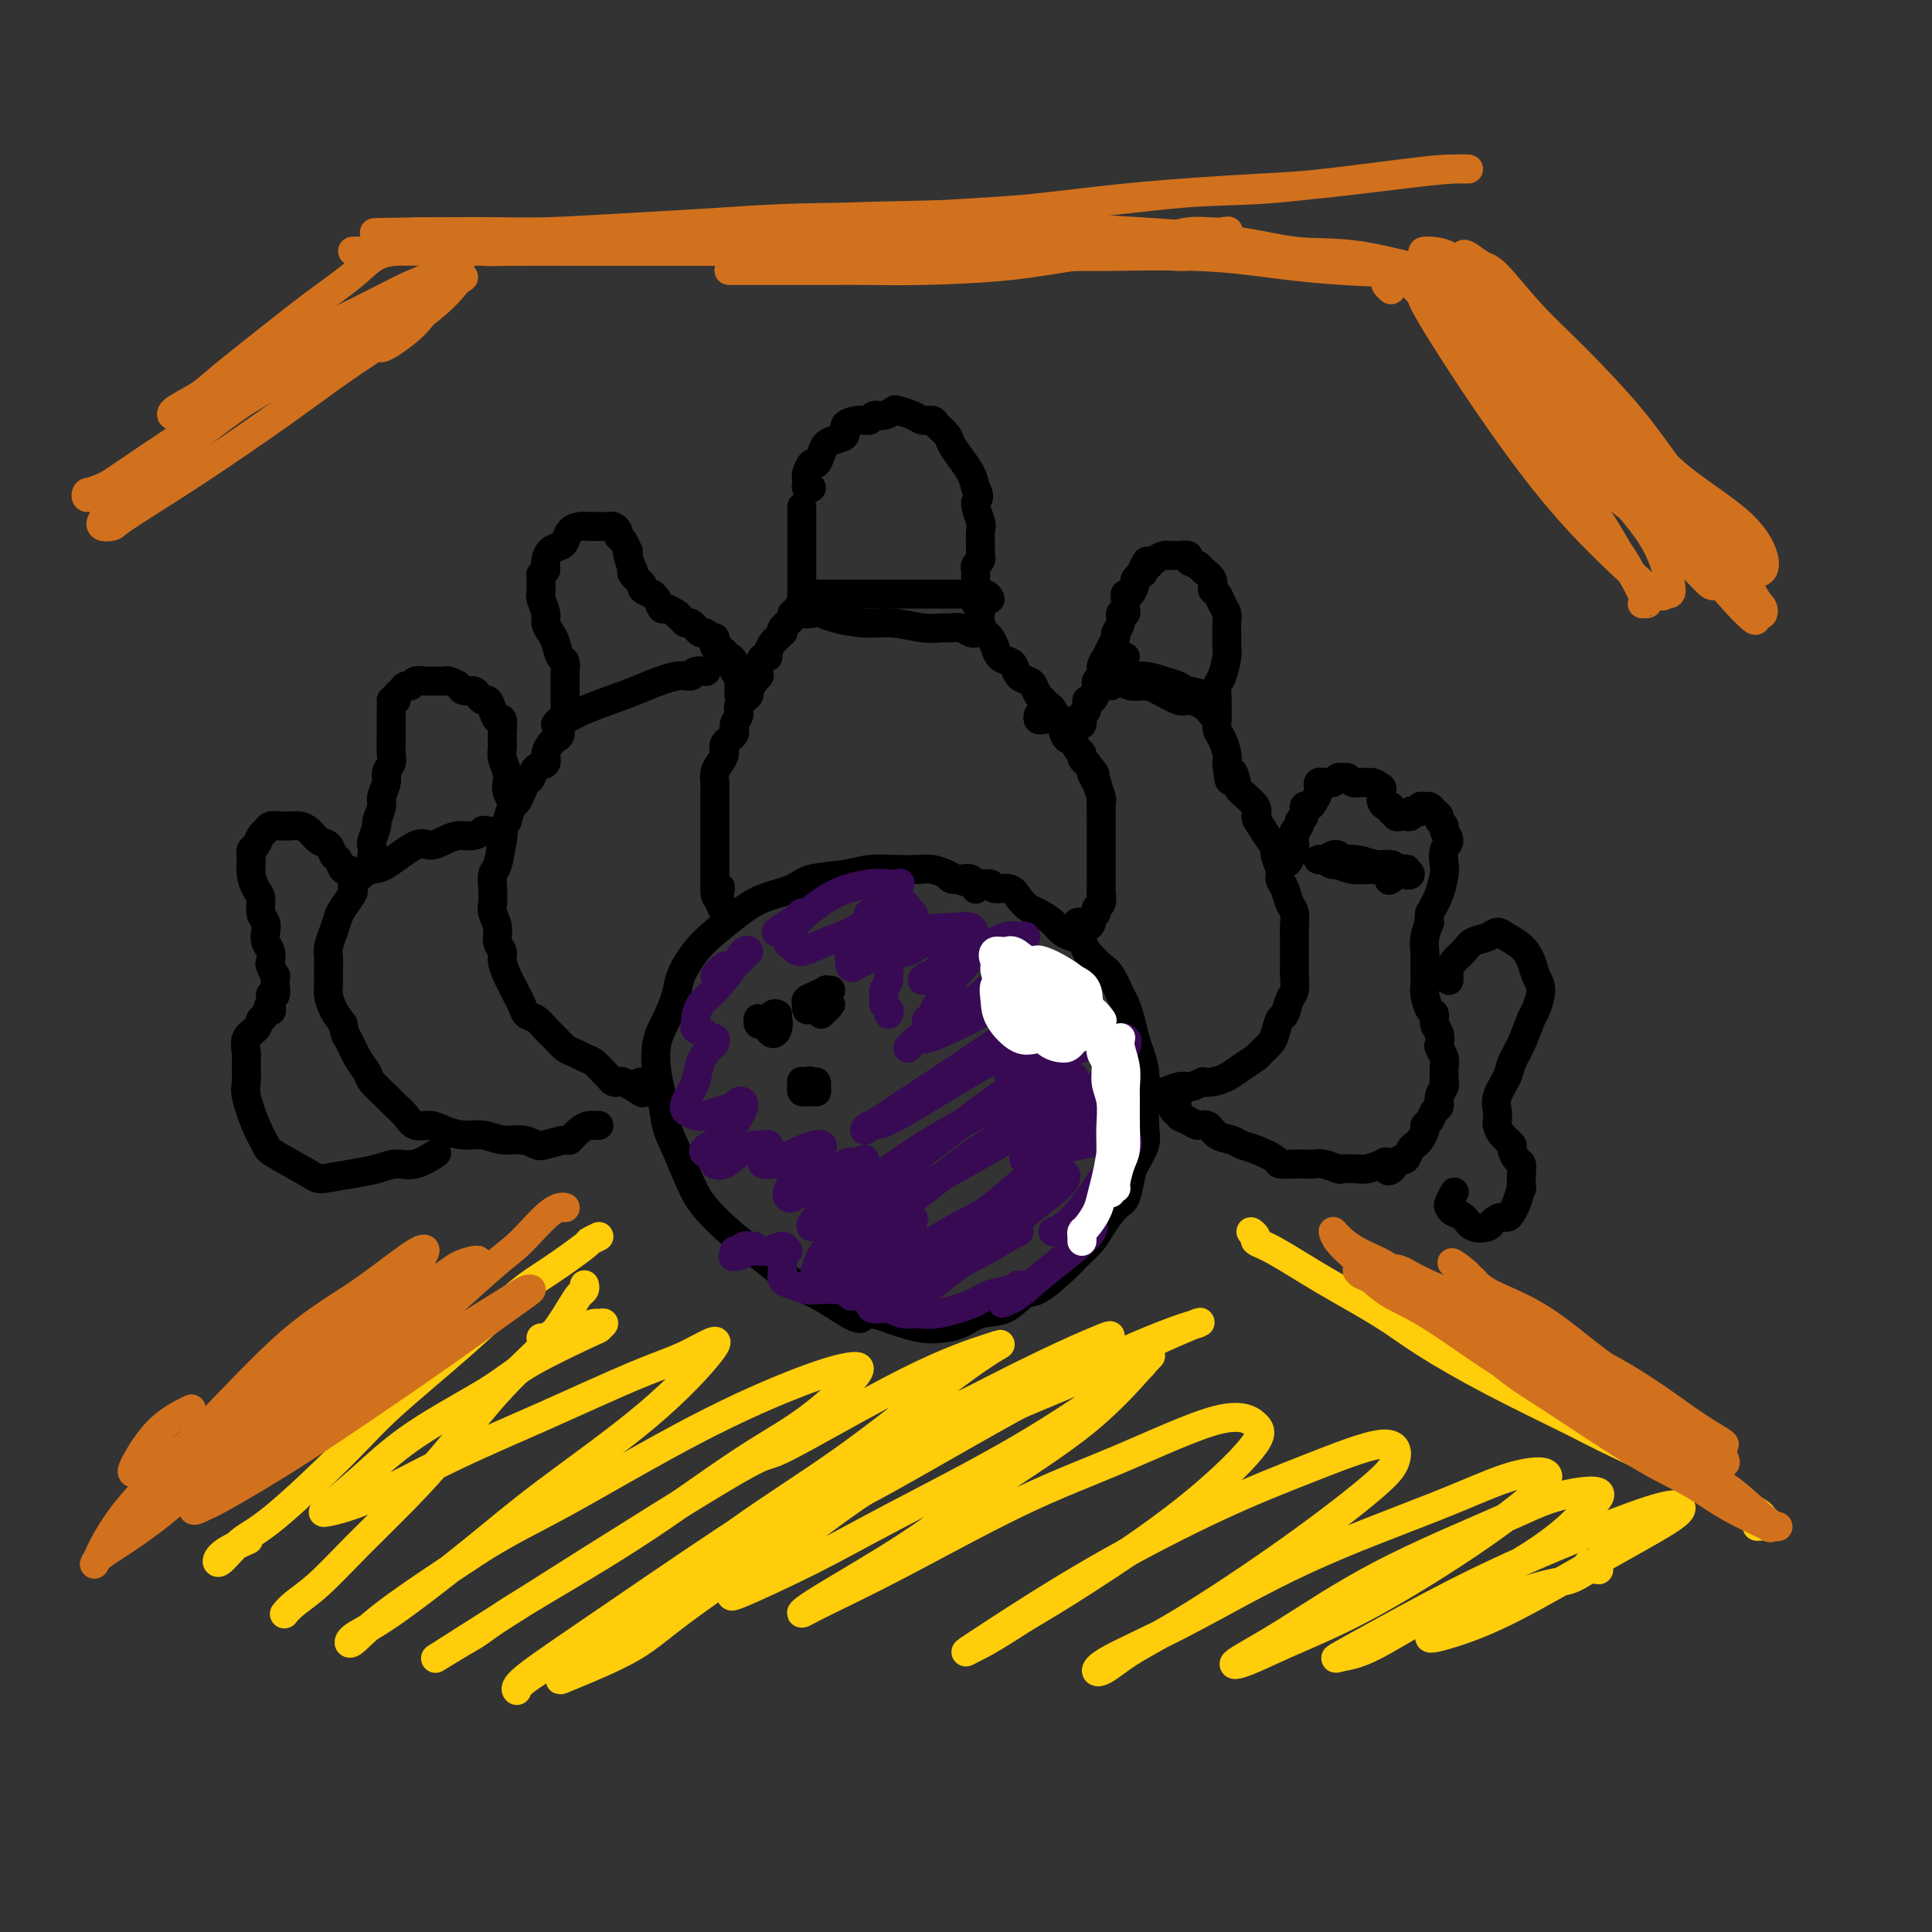 <svg viewBox='0 0 400 400' version='1.1' xmlns='http://www.w3.org/2000/svg' xmlns:xlink='http://www.w3.org/1999/xlink'><rect x="0" y="0" width="400" height="400" fill="#333333" stroke="none"/><g fill='none' stroke='#000000' stroke-width='6' stroke-linecap='round' stroke-linejoin='round'><path d='M202,184c0.033,0.089 0.066,0.178 0,0c-0.066,-0.178 -0.232,-0.622 -1,-1c-0.768,-0.378 -2.140,-0.689 -3,-1c-0.860,-0.311 -1.209,-0.620 -2,-1c-0.791,-0.380 -2.025,-0.831 -3,-1c-0.975,-0.169 -1.693,-0.057 -3,0c-1.307,0.057 -3.204,0.060 -5,0c-1.796,-0.060 -3.491,-0.182 -5,0c-1.509,0.182 -2.832,0.670 -5,1c-2.168,0.330 -5.181,0.503 -7,1c-1.819,0.497 -2.443,1.317 -4,2c-1.557,0.683 -4.046,1.228 -6,2c-1.954,0.772 -3.373,1.769 -5,3c-1.627,1.231 -3.461,2.695 -5,4c-1.539,1.305 -2.784,2.451 -4,4c-1.216,1.549 -2.404,3.502 -3,5c-0.596,1.498 -0.602,2.541 -1,4c-0.398,1.459 -1.190,3.335 -2,5c-0.810,1.665 -1.638,3.121 -2,5c-0.362,1.879 -0.260,4.183 0,6c0.260,1.817 0.676,3.149 1,5c0.324,1.851 0.557,4.221 1,6c0.443,1.779 1.096,2.968 2,5c0.904,2.032 2.058,4.907 3,7c0.942,2.093 1.672,3.404 3,5c1.328,1.596 3.253,3.476 5,5c1.747,1.524 3.316,2.690 5,4c1.684,1.310 3.482,2.764 5,4c1.518,1.236 2.755,2.256 4,3c1.245,0.744 2.499,1.213 4,2c1.501,0.787 3.251,1.894 5,3'/><path d='M174,271c5.196,3.427 4.185,1.493 5,1c0.815,-0.493 3.456,0.455 5,1c1.544,0.545 1.990,0.689 3,1c1.010,0.311 2.583,0.790 4,1c1.417,0.210 2.676,0.150 4,0c1.324,-0.150 2.712,-0.391 4,-1c1.288,-0.609 2.477,-1.588 4,-2c1.523,-0.412 3.380,-0.259 5,-1c1.620,-0.741 3.004,-2.376 4,-3c0.996,-0.624 1.603,-0.238 3,-1c1.397,-0.762 3.585,-2.673 5,-4c1.415,-1.327 2.056,-2.069 3,-3c0.944,-0.931 2.190,-2.052 3,-3c0.810,-0.948 1.186,-1.722 2,-3c0.814,-1.278 2.068,-3.059 3,-4c0.932,-0.941 1.542,-1.043 2,-2c0.458,-0.957 0.764,-2.768 1,-4c0.236,-1.232 0.403,-1.886 1,-3c0.597,-1.114 1.625,-2.688 2,-4c0.375,-1.312 0.098,-2.361 0,-4c-0.098,-1.639 -0.015,-3.869 0,-5c0.015,-1.131 -0.037,-1.163 0,-2c0.037,-0.837 0.164,-2.480 0,-4c-0.164,-1.520 -0.621,-2.919 -1,-4c-0.379,-1.081 -0.682,-1.844 -1,-3c-0.318,-1.156 -0.651,-2.703 -1,-4c-0.349,-1.297 -0.715,-2.342 -1,-3c-0.285,-0.658 -0.489,-0.929 -1,-2c-0.511,-1.071 -1.330,-2.942 -2,-4c-0.670,-1.058 -1.191,-1.302 -2,-2c-0.809,-0.698 -1.904,-1.849 -3,-3'/><path d='M225,197c-2.149,-4.511 -1.520,-3.288 -2,-3c-0.480,0.288 -2.068,-0.359 -3,-1c-0.932,-0.641 -1.207,-1.276 -2,-2c-0.793,-0.724 -2.104,-1.538 -3,-2c-0.896,-0.462 -1.376,-0.573 -2,-1c-0.624,-0.427 -1.393,-1.171 -2,-2c-0.607,-0.829 -1.051,-1.742 -2,-2c-0.949,-0.258 -2.404,0.141 -3,0c-0.596,-0.141 -0.334,-0.821 -1,-1c-0.666,-0.179 -2.259,0.145 -3,0c-0.741,-0.145 -0.629,-0.757 -1,-1c-0.371,-0.243 -1.223,-0.117 -2,0c-0.777,0.117 -1.478,0.224 -2,0c-0.522,-0.224 -0.863,-0.778 -1,-1c-0.137,-0.222 -0.068,-0.111 0,0'/><path d='M168,101c-0.421,0.086 -0.842,0.173 -1,0c-0.158,-0.173 -0.054,-0.605 0,-1c0.054,-0.395 0.056,-0.753 0,-1c-0.056,-0.247 -0.170,-0.385 0,-1c0.170,-0.615 0.625,-1.709 1,-2c0.375,-0.291 0.669,0.221 1,0c0.331,-0.221 0.699,-1.176 1,-2c0.301,-0.824 0.535,-1.517 1,-2c0.465,-0.483 1.161,-0.755 2,-1c0.839,-0.245 1.821,-0.462 2,-1c0.179,-0.538 -0.444,-1.397 0,-2c0.444,-0.603 1.954,-0.950 3,-1c1.046,-0.050 1.626,0.196 2,0c0.374,-0.196 0.541,-0.834 1,-1c0.459,-0.166 1.211,0.142 2,0c0.789,-0.142 1.616,-0.732 2,-1c0.384,-0.268 0.325,-0.213 1,0c0.675,0.213 2.083,0.585 3,1c0.917,0.415 1.344,0.873 2,1c0.656,0.127 1.540,-0.076 2,0c0.460,0.076 0.494,0.432 1,1c0.506,0.568 1.484,1.348 2,2c0.516,0.652 0.571,1.175 1,2c0.429,0.825 1.231,1.953 2,3c0.769,1.047 1.505,2.013 2,3c0.495,0.987 0.747,1.993 1,3'/><path d='M202,101c1.332,2.619 0.160,2.165 0,3c-0.160,0.835 0.690,2.959 1,4c0.310,1.041 0.079,1.000 0,2c-0.079,1.000 -0.007,3.042 0,4c0.007,0.958 -0.051,0.831 0,1c0.051,0.169 0.209,0.633 0,1c-0.209,0.367 -0.787,0.637 -1,1c-0.213,0.363 -0.061,0.818 0,1c0.061,0.182 0.030,0.091 0,0'/><path d='M166,105c0.000,-0.090 0.000,-0.181 0,0c-0.000,0.181 -0.000,0.633 0,1c0.000,0.367 0.000,0.650 0,1c-0.000,0.350 -0.000,0.766 0,1c0.000,0.234 0.000,0.286 0,1c-0.000,0.714 -0.000,2.089 0,3c0.000,0.911 0.000,1.356 0,2c-0.000,0.644 -0.000,1.486 0,2c0.000,0.514 0.000,0.701 0,1c-0.000,0.299 -0.000,0.711 0,1c0.000,0.289 0.000,0.455 0,1c-0.000,0.545 -0.000,1.470 0,2c0.000,0.530 0.001,0.667 0,1c-0.001,0.333 -0.004,0.863 0,1c0.004,0.137 0.015,-0.117 0,0c-0.015,0.117 -0.055,0.606 0,1c0.055,0.394 0.207,0.693 0,1c-0.207,0.307 -0.773,0.621 -1,1c-0.227,0.379 -0.116,0.822 0,1c0.116,0.178 0.238,0.089 0,0c-0.238,-0.089 -0.837,-0.178 -1,0c-0.163,0.178 0.110,0.625 0,1c-0.110,0.375 -0.603,0.679 -1,1c-0.397,0.321 -0.699,0.661 -1,1'/><path d='M162,130c-0.632,1.014 -0.212,1.049 0,1c0.212,-0.049 0.215,-0.181 0,0c-0.215,0.181 -0.649,0.674 -1,1c-0.351,0.326 -0.620,0.485 -1,1c-0.380,0.515 -0.873,1.386 -1,2c-0.127,0.614 0.112,0.971 0,1c-0.112,0.029 -0.574,-0.269 -1,0c-0.426,0.269 -0.816,1.104 -1,2c-0.184,0.896 -0.162,1.854 0,2c0.162,0.146 0.465,-0.519 0,0c-0.465,0.519 -1.698,2.222 -2,3c-0.302,0.778 0.328,0.631 0,1c-0.328,0.369 -1.612,1.254 -2,2c-0.388,0.746 0.121,1.355 0,2c-0.121,0.645 -0.872,1.328 -1,2c-0.128,0.672 0.368,1.334 0,2c-0.368,0.666 -1.601,1.335 -2,2c-0.399,0.665 0.037,1.327 0,2c-0.037,0.673 -0.546,1.358 -1,2c-0.454,0.642 -0.854,1.242 -1,2c-0.146,0.758 -0.039,1.673 0,2c0.039,0.327 0.010,0.065 0,1c-0.010,0.935 -0.003,3.066 0,4c0.003,0.934 0.001,0.672 0,1c-0.001,0.328 -0.000,1.248 0,2c0.000,0.752 0.000,1.338 0,2c-0.000,0.662 -0.000,1.401 0,2c0.000,0.599 0.000,1.057 0,2c-0.000,0.943 -0.000,2.369 0,3c0.000,0.631 0.000,0.466 0,1c-0.000,0.534 -0.000,1.767 0,3'/><path d='M148,183c-0.087,4.676 0.695,1.867 1,1c0.305,-0.867 0.134,0.209 0,1c-0.134,0.791 -0.232,1.298 0,2c0.232,0.702 0.794,1.601 1,2c0.206,0.399 0.055,0.300 0,0c-0.055,-0.300 -0.016,-0.800 0,-1c0.016,-0.200 0.008,-0.100 0,0'/><path d='M202,119c0.002,0.335 0.004,0.670 0,1c-0.004,0.330 -0.015,0.655 0,1c0.015,0.345 0.056,0.711 0,1c-0.056,0.289 -0.208,0.501 0,1c0.208,0.499 0.777,1.285 1,2c0.223,0.715 0.102,1.360 0,2c-0.102,0.640 -0.183,1.274 0,2c0.183,0.726 0.630,1.543 1,2c0.370,0.457 0.663,0.555 1,1c0.337,0.445 0.719,1.236 1,2c0.281,0.764 0.460,1.500 1,2c0.540,0.500 1.440,0.763 2,1c0.560,0.237 0.780,0.449 1,1c0.220,0.551 0.440,1.443 1,2c0.560,0.557 1.459,0.780 2,1c0.541,0.220 0.722,0.439 1,1c0.278,0.561 0.651,1.465 1,2c0.349,0.535 0.672,0.702 1,1c0.328,0.298 0.662,0.726 1,1c0.338,0.274 0.682,0.393 1,1c0.318,0.607 0.610,1.702 1,2c0.390,0.298 0.878,-0.201 1,0c0.122,0.201 -0.121,1.100 0,2c0.121,0.900 0.606,1.799 1,2c0.394,0.201 0.697,-0.297 1,0c0.303,0.297 0.607,1.389 1,2c0.393,0.611 0.875,0.741 1,1c0.125,0.259 -0.107,0.645 0,1c0.107,0.355 0.554,0.677 1,1'/><path d='M225,158c2.946,3.723 1.311,2.029 1,2c-0.311,-0.029 0.701,1.606 1,2c0.299,0.394 -0.116,-0.452 0,0c0.116,0.452 0.763,2.203 1,3c0.237,0.797 0.063,0.641 0,1c-0.063,0.359 -0.017,1.233 0,2c0.017,0.767 0.005,1.427 0,2c-0.005,0.573 -0.001,1.060 0,2c0.001,0.940 0.000,2.335 0,3c-0.000,0.665 -0.000,0.602 0,1c0.000,0.398 -0.000,1.257 0,2c0.000,0.743 0.001,1.369 0,2c-0.001,0.631 -0.004,1.268 0,2c0.004,0.732 0.016,1.558 0,2c-0.016,0.442 -0.061,0.500 0,1c0.061,0.500 0.227,1.443 0,2c-0.227,0.557 -0.849,0.728 -1,1c-0.151,0.272 0.167,0.643 0,1c-0.167,0.357 -0.819,0.698 -1,1c-0.181,0.302 0.109,0.564 0,1c-0.109,0.436 -0.617,1.045 -1,1c-0.383,-0.045 -0.642,-0.743 -1,-1c-0.358,-0.257 -0.817,-0.073 -1,0c-0.183,0.073 -0.092,0.037 0,0'/><path d='M153,144c-0.002,-0.372 -0.004,-0.744 0,-1c0.004,-0.256 0.015,-0.397 0,-1c-0.015,-0.603 -0.056,-1.667 0,-2c0.056,-0.333 0.208,0.064 0,0c-0.208,-0.064 -0.778,-0.591 -1,-1c-0.222,-0.409 -0.097,-0.702 0,-1c0.097,-0.298 0.166,-0.601 0,-1c-0.166,-0.399 -0.565,-0.896 -1,-1c-0.435,-0.104 -0.905,0.183 -1,0c-0.095,-0.183 0.185,-0.836 0,-1c-0.185,-0.164 -0.833,0.162 -1,0c-0.167,-0.162 0.149,-0.813 0,-1c-0.149,-0.187 -0.761,0.089 -1,0c-0.239,-0.089 -0.105,-0.545 0,-1c0.105,-0.455 0.182,-0.911 0,-1c-0.182,-0.089 -0.622,0.187 -1,0c-0.378,-0.187 -0.693,-0.839 -1,-1c-0.307,-0.161 -0.607,0.168 -1,0c-0.393,-0.168 -0.879,-0.832 -1,-1c-0.121,-0.168 0.122,0.161 0,0c-0.122,-0.161 -0.610,-0.813 -1,-1c-0.390,-0.187 -0.683,0.089 -1,0c-0.317,-0.089 -0.659,-0.545 -1,-1'/><path d='M141,128c-1.957,-1.637 -1.350,-1.230 -1,-1c0.350,0.230 0.443,0.282 0,0c-0.443,-0.282 -1.423,-0.898 -2,-1c-0.577,-0.102 -0.751,0.309 -1,0c-0.249,-0.309 -0.572,-1.339 -1,-2c-0.428,-0.661 -0.959,-0.954 -1,-1c-0.041,-0.046 0.409,0.155 0,0c-0.409,-0.155 -1.678,-0.666 -2,-1c-0.322,-0.334 0.302,-0.492 0,-1c-0.302,-0.508 -1.531,-1.366 -2,-2c-0.469,-0.634 -0.177,-1.044 0,-1c0.177,0.044 0.241,0.541 0,0c-0.241,-0.541 -0.787,-2.120 -1,-3c-0.213,-0.880 -0.095,-1.062 0,-1c0.095,0.062 0.166,0.367 0,0c-0.166,-0.367 -0.569,-1.405 -1,-2c-0.431,-0.595 -0.889,-0.748 -1,-1c-0.111,-0.252 0.126,-0.603 0,-1c-0.126,-0.397 -0.616,-0.838 -1,-1c-0.384,-0.162 -0.662,-0.043 -1,0c-0.338,0.043 -0.737,0.011 -1,0c-0.263,-0.011 -0.389,-0.001 -1,0c-0.611,0.001 -1.708,-0.007 -2,0c-0.292,0.007 0.221,0.029 0,0c-0.221,-0.029 -1.176,-0.111 -2,0c-0.824,0.111 -1.517,0.414 -2,1c-0.483,0.586 -0.757,1.455 -1,2c-0.243,0.545 -0.457,0.765 -1,1c-0.543,0.235 -1.415,0.486 -2,1c-0.585,0.514 -0.881,1.290 -1,2c-0.119,0.710 -0.059,1.355 0,2'/><path d='M113,118c-1.308,1.529 -1.079,0.850 -1,1c0.079,0.150 0.006,1.128 0,2c-0.006,0.872 0.054,1.637 0,2c-0.054,0.363 -0.222,0.322 0,1c0.222,0.678 0.833,2.073 1,3c0.167,0.927 -0.109,1.385 0,2c0.109,0.615 0.604,1.388 1,2c0.396,0.612 0.695,1.065 1,2c0.305,0.935 0.618,2.352 1,3c0.382,0.648 0.834,0.527 1,1c0.166,0.473 0.044,1.542 0,2c-0.044,0.458 -0.012,0.307 0,1c0.012,0.693 0.003,2.231 0,3c-0.003,0.769 0.000,0.770 0,1c-0.000,0.230 -0.004,0.691 0,1c0.004,0.309 0.016,0.468 0,1c-0.016,0.532 -0.060,1.438 0,2c0.060,0.562 0.224,0.780 0,1c-0.224,0.220 -0.835,0.443 -1,1c-0.165,0.557 0.115,1.449 0,2c-0.115,0.551 -0.626,0.762 -1,1c-0.374,0.238 -0.611,0.501 -1,1c-0.389,0.499 -0.930,1.232 -1,2c-0.070,0.768 0.332,1.570 0,2c-0.332,0.430 -1.398,0.486 -2,1c-0.602,0.514 -0.739,1.484 -1,2c-0.261,0.516 -0.647,0.577 -1,1c-0.353,0.423 -0.672,1.206 -1,2c-0.328,0.794 -0.665,1.598 -1,2c-0.335,0.402 -0.667,0.400 -1,1c-0.333,0.600 -0.666,1.800 -1,3'/><path d='M105,170c-2.095,3.656 -1.332,2.295 -1,2c0.332,-0.295 0.233,0.477 0,2c-0.233,1.523 -0.599,3.797 -1,5c-0.401,1.203 -0.835,1.336 -1,2c-0.165,0.664 -0.059,1.858 0,3c0.059,1.142 0.072,2.231 0,3c-0.072,0.769 -0.230,1.216 0,2c0.230,0.784 0.849,1.904 1,3c0.151,1.096 -0.167,2.166 0,3c0.167,0.834 0.818,1.431 1,2c0.182,0.569 -0.106,1.111 0,2c0.106,0.889 0.605,2.126 1,3c0.395,0.874 0.686,1.385 1,2c0.314,0.615 0.650,1.334 1,2c0.350,0.666 0.712,1.280 1,2c0.288,0.720 0.500,1.544 1,2c0.500,0.456 1.289,0.542 2,1c0.711,0.458 1.345,1.289 2,2c0.655,0.711 1.330,1.303 2,2c0.670,0.697 1.335,1.500 2,2c0.665,0.500 1.330,0.697 2,1c0.670,0.303 1.345,0.712 2,1c0.655,0.288 1.289,0.456 2,1c0.711,0.544 1.499,1.465 2,2c0.501,0.535 0.716,0.683 1,1c0.284,0.317 0.637,0.803 1,1c0.363,0.197 0.737,0.104 1,0c0.263,-0.104 0.417,-0.220 1,0c0.583,0.220 1.595,0.777 2,1c0.405,0.223 0.202,0.111 0,0'/><path d='M131,225c3.571,2.381 1.500,0.833 1,0c-0.500,-0.833 0.571,-0.952 1,-1c0.429,-0.048 0.214,-0.024 0,0'/><path d='M215,148c-0.111,0.422 -0.222,0.844 0,1c0.222,0.156 0.778,0.044 1,0c0.222,-0.044 0.111,-0.022 0,0'/><path d='M223,150c0.422,0.111 0.844,0.223 1,0c0.156,-0.223 0.046,-0.779 0,-1c-0.046,-0.221 -0.027,-0.106 0,0c0.027,0.106 0.062,0.202 0,0c-0.062,-0.202 -0.223,-0.701 0,-1c0.223,-0.299 0.829,-0.399 1,-1c0.171,-0.601 -0.094,-1.704 0,-2c0.094,-0.296 0.546,0.216 1,0c0.454,-0.216 0.909,-1.160 1,-2c0.091,-0.840 -0.183,-1.576 0,-2c0.183,-0.424 0.824,-0.537 1,-1c0.176,-0.463 -0.112,-1.275 0,-2c0.112,-0.725 0.622,-1.363 1,-2c0.378,-0.637 0.622,-1.275 1,-2c0.378,-0.725 0.890,-1.539 1,-2c0.110,-0.461 -0.181,-0.571 0,-1c0.181,-0.429 0.833,-1.179 1,-2c0.167,-0.821 -0.152,-1.713 0,-2c0.152,-0.287 0.776,0.030 1,0c0.224,-0.030 0.050,-0.407 0,-1c-0.050,-0.593 0.024,-1.402 0,-2c-0.024,-0.598 -0.147,-0.986 0,-1c0.147,-0.014 0.565,0.347 1,0c0.435,-0.347 0.886,-1.401 1,-2c0.114,-0.599 -0.110,-0.743 0,-1c0.110,-0.257 0.555,-0.629 1,-1'/><path d='M236,119c2.252,-5.035 1.380,-2.123 1,-1c-0.380,1.123 -0.270,0.459 0,0c0.270,-0.459 0.698,-0.711 1,-1c0.302,-0.289 0.476,-0.613 1,-1c0.524,-0.387 1.396,-0.835 2,-1c0.604,-0.165 0.940,-0.045 1,0c0.060,0.045 -0.158,0.015 0,0c0.158,-0.015 0.690,-0.015 1,0c0.310,0.015 0.396,0.045 1,0c0.604,-0.045 1.725,-0.164 2,0c0.275,0.164 -0.295,0.611 0,1c0.295,0.389 1.455,0.719 2,1c0.545,0.281 0.474,0.512 1,1c0.526,0.488 1.647,1.233 2,2c0.353,0.767 -0.063,1.557 0,2c0.063,0.443 0.605,0.540 1,1c0.395,0.460 0.641,1.282 1,2c0.359,0.718 0.829,1.331 1,2c0.171,0.669 0.043,1.394 0,2c-0.043,0.606 -0.001,1.092 0,2c0.001,0.908 -0.038,2.238 0,3c0.038,0.762 0.154,0.957 0,2c-0.154,1.043 -0.577,2.933 -1,4c-0.423,1.067 -0.846,1.311 -1,2c-0.154,0.689 -0.038,1.822 0,3c0.038,1.178 -0.000,2.402 0,3c0.000,0.598 0.039,0.569 0,1c-0.039,0.431 -0.155,1.322 0,2c0.155,0.678 0.580,1.144 1,2c0.420,0.856 0.834,2.102 1,3c0.166,0.898 0.083,1.449 0,2'/><path d='M254,158c0.633,6.232 0.715,2.811 1,2c0.285,-0.811 0.772,0.989 1,2c0.228,1.011 0.197,1.234 1,2c0.803,0.766 2.440,2.074 3,3c0.560,0.926 0.044,1.468 0,2c-0.044,0.532 0.385,1.052 1,2c0.615,0.948 1.418,2.323 2,3c0.582,0.677 0.944,0.655 1,1c0.056,0.345 -0.192,1.055 0,2c0.192,0.945 0.826,2.125 1,3c0.174,0.875 -0.111,1.446 0,2c0.111,0.554 0.618,1.092 1,2c0.382,0.908 0.638,2.185 1,3c0.362,0.815 0.829,1.167 1,2c0.171,0.833 0.046,2.147 0,3c-0.046,0.853 -0.011,1.244 0,2c0.011,0.756 0.000,1.878 0,3c-0.000,1.122 0.011,2.245 0,3c-0.011,0.755 -0.044,1.142 0,2c0.044,0.858 0.166,2.187 0,3c-0.166,0.813 -0.621,1.109 -1,2c-0.379,0.891 -0.683,2.375 -1,3c-0.317,0.625 -0.647,0.390 -1,1c-0.353,0.610 -0.731,2.064 -1,3c-0.269,0.936 -0.431,1.354 -1,2c-0.569,0.646 -1.546,1.522 -2,2c-0.454,0.478 -0.387,0.559 -1,1c-0.613,0.441 -1.907,1.242 -3,2c-1.093,0.758 -1.987,1.473 -3,2c-1.013,0.527 -2.147,0.865 -3,1c-0.853,0.135 -1.427,0.068 -2,0'/><path d='M249,224c-2.457,1.172 -2.600,1.100 -3,1c-0.400,-0.100 -1.059,-0.230 -2,0c-0.941,0.230 -2.165,0.818 -3,1c-0.835,0.182 -1.282,-0.042 -2,0c-0.718,0.042 -1.708,0.352 -2,0c-0.292,-0.352 0.114,-1.364 0,-2c-0.114,-0.636 -0.747,-0.896 -1,-1c-0.253,-0.104 -0.127,-0.052 0,0'/><path d='M106,167c-0.030,0.066 -0.060,0.132 0,0c0.060,-0.132 0.208,-0.462 0,-1c-0.208,-0.538 -0.774,-1.284 -1,-2c-0.226,-0.716 -0.113,-1.400 0,-2c0.113,-0.600 0.226,-1.114 0,-2c-0.226,-0.886 -0.792,-2.144 -1,-3c-0.208,-0.856 -0.059,-1.310 0,-2c0.059,-0.690 0.027,-1.616 0,-2c-0.027,-0.384 -0.049,-0.226 0,-1c0.049,-0.774 0.168,-2.480 0,-3c-0.168,-0.520 -0.623,0.145 -1,0c-0.377,-0.145 -0.677,-1.101 -1,-2c-0.323,-0.899 -0.668,-1.743 -1,-2c-0.332,-0.257 -0.651,0.072 -1,0c-0.349,-0.072 -0.727,-0.545 -1,-1c-0.273,-0.455 -0.439,-0.892 -1,-1c-0.561,-0.108 -1.515,0.115 -2,0c-0.485,-0.115 -0.500,-0.566 -1,-1c-0.500,-0.434 -1.486,-0.849 -2,-1c-0.514,-0.151 -0.557,-0.036 -1,0c-0.443,0.036 -1.284,-0.005 -2,0c-0.716,0.005 -1.305,0.057 -2,0c-0.695,-0.057 -1.496,-0.223 -2,0c-0.504,0.223 -0.710,0.833 -1,1c-0.290,0.167 -0.665,-0.110 -1,0c-0.335,0.110 -0.629,0.607 -1,1c-0.371,0.393 -0.820,0.684 -1,1c-0.180,0.316 -0.090,0.658 0,1'/><path d='M82,145c-1.155,0.528 -1.041,-0.153 -1,0c0.041,0.153 0.011,1.138 0,2c-0.011,0.862 -0.003,1.600 0,2c0.003,0.400 0.002,0.463 0,1c-0.002,0.537 -0.005,1.548 0,2c0.005,0.452 0.016,0.347 0,1c-0.016,0.653 -0.061,2.066 0,3c0.061,0.934 0.228,1.390 0,2c-0.228,0.610 -0.850,1.376 -1,2c-0.150,0.624 0.171,1.107 0,2c-0.171,0.893 -0.834,2.197 -1,3c-0.166,0.803 0.166,1.104 0,2c-0.166,0.896 -0.828,2.388 -1,3c-0.172,0.612 0.148,0.343 0,1c-0.148,0.657 -0.764,2.240 -1,3c-0.236,0.760 -0.092,0.698 0,1c0.092,0.302 0.132,0.968 0,2c-0.132,1.032 -0.434,2.430 -1,3c-0.566,0.570 -1.394,0.312 -2,1c-0.606,0.688 -0.988,2.323 -1,3c-0.012,0.677 0.347,0.398 0,1c-0.347,0.602 -1.399,2.086 -2,3c-0.601,0.914 -0.749,1.259 -1,2c-0.251,0.741 -0.603,1.879 -1,3c-0.397,1.121 -0.839,2.225 -1,3c-0.161,0.775 -0.041,1.222 0,2c0.041,0.778 0.003,1.888 0,3c-0.003,1.112 0.030,2.226 0,3c-0.030,0.774 -0.124,1.208 0,2c0.124,0.792 0.464,1.940 1,3c0.536,1.060 1.268,2.030 2,3'/><path d='M71,212c0.600,2.955 0.601,2.343 1,3c0.399,0.657 1.195,2.585 2,4c0.805,1.415 1.619,2.318 2,3c0.381,0.682 0.328,1.143 1,2c0.672,0.857 2.070,2.110 3,3c0.930,0.890 1.392,1.418 2,2c0.608,0.582 1.362,1.218 2,2c0.638,0.782 1.160,1.711 2,2c0.840,0.289 1.999,-0.062 3,0c1.001,0.062 1.846,0.538 3,1c1.154,0.462 2.617,0.912 4,1c1.383,0.088 2.686,-0.186 4,0c1.314,0.186 2.640,0.830 4,1c1.360,0.170 2.755,-0.135 4,0c1.245,0.135 2.339,0.709 3,1c0.661,0.291 0.888,0.298 2,0c1.112,-0.298 3.110,-0.903 4,-1c0.890,-0.097 0.673,0.314 1,0c0.327,-0.314 1.198,-1.352 2,-2c0.802,-0.648 1.535,-0.906 2,-1c0.465,-0.094 0.664,-0.025 1,0c0.336,0.025 0.810,0.007 1,0c0.190,-0.007 0.095,-0.004 0,0'/><path d='M265,178c-0.083,0.399 -0.167,0.798 0,1c0.167,0.202 0.584,0.208 1,0c0.416,-0.208 0.829,-0.628 1,-1c0.171,-0.372 0.099,-0.695 0,-1c-0.099,-0.305 -0.224,-0.593 0,-1c0.224,-0.407 0.796,-0.935 1,-1c0.204,-0.065 0.039,0.333 0,0c-0.039,-0.333 0.046,-1.397 0,-2c-0.046,-0.603 -0.223,-0.744 0,-1c0.223,-0.256 0.847,-0.628 1,-1c0.153,-0.372 -0.167,-0.743 0,-1c0.167,-0.257 0.819,-0.401 1,-1c0.181,-0.599 -0.109,-1.652 0,-2c0.109,-0.348 0.617,0.008 1,0c0.383,-0.008 0.642,-0.380 1,-1c0.358,-0.620 0.817,-1.487 1,-2c0.183,-0.513 0.090,-0.672 0,-1c-0.090,-0.328 -0.179,-0.824 0,-1c0.179,-0.176 0.625,-0.033 1,0c0.375,0.033 0.678,-0.045 1,0c0.322,0.045 0.662,0.212 1,0c0.338,-0.212 0.673,-0.803 1,-1c0.327,-0.197 0.647,-0.000 1,0c0.353,0.000 0.741,-0.196 1,0c0.259,0.196 0.389,0.785 1,1c0.611,0.215 1.703,0.058 2,0c0.297,-0.058 -0.201,-0.017 0,0c0.201,0.017 1.100,0.008 2,0'/><path d='M284,162c1.558,0.239 0.953,0.837 1,1c0.047,0.163 0.747,-0.110 1,0c0.253,0.110 0.058,0.603 0,1c-0.058,0.397 0.022,0.699 0,1c-0.022,0.301 -0.145,0.601 0,1c0.145,0.399 0.560,0.895 1,1c0.440,0.105 0.906,-0.182 1,0c0.094,0.182 -0.182,0.833 0,1c0.182,0.167 0.823,-0.150 1,0c0.177,0.150 -0.111,0.769 0,1c0.111,0.231 0.621,0.076 1,0c0.379,-0.076 0.627,-0.072 1,0c0.373,0.072 0.870,0.212 1,0c0.130,-0.212 -0.106,-0.774 0,-1c0.106,-0.226 0.553,-0.114 1,0c0.447,0.114 0.893,0.230 1,0c0.107,-0.230 -0.125,-0.805 0,-1c0.125,-0.195 0.607,-0.011 1,0c0.393,0.011 0.698,-0.152 1,0c0.302,0.152 0.601,0.617 1,1c0.399,0.383 0.896,0.683 1,1c0.104,0.317 -0.186,0.650 0,1c0.186,0.350 0.848,0.717 1,1c0.152,0.283 -0.207,0.483 0,1c0.207,0.517 0.982,1.352 1,2c0.018,0.648 -0.719,1.110 -1,2c-0.281,0.890 -0.106,2.208 0,3c0.106,0.792 0.144,1.059 0,2c-0.144,0.941 -0.470,2.554 -1,4c-0.530,1.446 -1.265,2.723 -2,4'/><path d='M296,189c-0.403,3.103 0.088,1.862 0,2c-0.088,0.138 -0.756,1.657 -1,3c-0.244,1.343 -0.065,2.510 0,3c0.065,0.490 0.017,0.304 0,1c-0.017,0.696 -0.002,2.274 0,3c0.002,0.726 -0.010,0.599 0,1c0.010,0.401 0.040,1.329 0,2c-0.040,0.671 -0.151,1.086 0,2c0.151,0.914 0.562,2.329 1,3c0.438,0.671 0.901,0.599 1,1c0.099,0.401 -0.166,1.276 0,2c0.166,0.724 0.762,1.296 1,2c0.238,0.704 0.116,1.540 0,2c-0.116,0.460 -0.228,0.543 0,1c0.228,0.457 0.794,1.288 1,2c0.206,0.712 0.051,1.307 0,2c-0.051,0.693 0.001,1.485 0,2c-0.001,0.515 -0.056,0.753 0,1c0.056,0.247 0.223,0.504 0,1c-0.223,0.496 -0.834,1.232 -1,2c-0.166,0.768 0.114,1.567 0,2c-0.114,0.433 -0.622,0.501 -1,1c-0.378,0.499 -0.626,1.429 -1,2c-0.374,0.571 -0.874,0.782 -1,1c-0.126,0.218 0.121,0.444 0,1c-0.121,0.556 -0.610,1.440 -1,2c-0.390,0.560 -0.682,0.794 -1,1c-0.318,0.206 -0.663,0.385 -1,1c-0.337,0.615 -0.668,1.666 -1,2c-0.332,0.334 -0.666,-0.047 -1,0c-0.334,0.047 -0.667,0.524 -1,1'/><path d='M289,241c-1.983,2.801 -1.940,0.803 -2,0c-0.060,-0.803 -0.224,-0.410 -1,0c-0.776,0.410 -2.165,0.838 -3,1c-0.835,0.162 -1.115,0.057 -2,0c-0.885,-0.057 -2.373,-0.068 -3,0c-0.627,0.068 -0.393,0.214 -1,0c-0.607,-0.214 -2.055,-0.789 -3,-1c-0.945,-0.211 -1.388,-0.059 -2,0c-0.612,0.059 -1.392,0.023 -2,0c-0.608,-0.023 -1.045,-0.033 -2,0c-0.955,0.033 -2.429,0.111 -3,0c-0.571,-0.111 -0.240,-0.410 -1,-1c-0.760,-0.590 -2.612,-1.472 -4,-2c-1.388,-0.528 -2.311,-0.701 -3,-1c-0.689,-0.299 -1.143,-0.724 -2,-1c-0.857,-0.276 -2.118,-0.402 -3,-1c-0.882,-0.598 -1.384,-1.667 -2,-2c-0.616,-0.333 -1.345,0.070 -2,0c-0.655,-0.070 -1.234,-0.614 -2,-1c-0.766,-0.386 -1.718,-0.615 -2,-1c-0.282,-0.385 0.107,-0.926 0,-1c-0.107,-0.074 -0.709,0.320 -1,0c-0.291,-0.320 -0.271,-1.356 0,-2c0.271,-0.644 0.792,-0.898 1,-1c0.208,-0.102 0.104,-0.051 0,0'/><path d='M74,181c-0.430,0.316 -0.859,0.632 -1,1c-0.141,0.368 0.007,0.788 0,1c-0.007,0.212 -0.168,0.215 0,0c0.168,-0.215 0.664,-0.647 1,-1c0.336,-0.353 0.512,-0.626 1,-1c0.488,-0.374 1.288,-0.849 2,-1c0.712,-0.151 1.334,0.022 3,-1c1.666,-1.022 4.375,-3.240 6,-4c1.625,-0.760 2.166,-0.064 3,0c0.834,0.064 1.960,-0.505 3,-1c1.040,-0.495 1.995,-0.917 3,-1c1.005,-0.083 2.059,0.174 3,0c0.941,-0.174 1.768,-0.779 2,-1c0.232,-0.221 -0.130,-0.060 0,0c0.130,0.060 0.751,0.017 1,0c0.249,-0.017 0.124,-0.009 0,0'/><path d='M116,149c-0.523,0.546 -1.045,1.093 -1,1c0.045,-0.093 0.659,-0.825 1,-1c0.341,-0.175 0.409,0.208 1,0c0.591,-0.208 1.707,-1.007 4,-2c2.293,-0.993 5.765,-2.179 8,-3c2.235,-0.821 3.233,-1.278 5,-2c1.767,-0.722 4.302,-1.710 6,-2c1.698,-0.290 2.558,0.118 3,0c0.442,-0.118 0.465,-0.763 1,-1c0.535,-0.237 1.581,-0.068 2,0c0.419,0.068 0.209,0.034 0,0'/><path d='M169,123c-0.591,-0.000 -1.183,-0.000 -1,0c0.183,0.000 1.140,0.000 2,0c0.860,-0.000 1.624,-0.000 3,0c1.376,0.000 3.366,0.000 6,0c2.634,-0.000 5.914,-0.001 8,0c2.086,0.001 2.980,0.004 5,0c2.020,-0.004 5.166,-0.015 7,0c1.834,0.015 2.354,0.056 3,0c0.646,-0.056 1.417,-0.207 2,0c0.583,0.207 0.980,0.774 1,1c0.020,0.226 -0.335,0.112 -1,0c-0.665,-0.112 -1.641,-0.223 -2,0c-0.359,0.223 -0.103,0.778 0,1c0.103,0.222 0.051,0.111 0,0'/><path d='M168,126c-0.306,-0.008 -0.612,-0.016 -1,0c-0.388,0.016 -0.858,0.056 -1,0c-0.142,-0.056 0.046,-0.209 0,0c-0.046,0.209 -0.324,0.778 0,1c0.324,0.222 1.249,0.097 2,0c0.751,-0.097 1.327,-0.166 2,0c0.673,0.166 1.444,0.566 3,1c1.556,0.434 3.897,0.901 6,1c2.103,0.099 3.967,-0.171 6,0c2.033,0.171 4.236,0.782 6,1c1.764,0.218 3.089,0.044 4,0c0.911,-0.044 1.407,0.041 2,0c0.593,-0.041 1.283,-0.207 2,0c0.717,0.207 1.462,0.786 2,1c0.538,0.214 0.868,0.061 1,0c0.132,-0.061 0.066,-0.031 0,0'/><path d='M233,136c-0.338,0.416 -0.676,0.832 -1,1c-0.324,0.168 -0.632,0.087 -1,0c-0.368,-0.087 -0.794,-0.182 -1,0c-0.206,0.182 -0.190,0.640 0,1c0.190,0.360 0.555,0.621 1,1c0.445,0.379 0.969,0.875 2,1c1.031,0.125 2.567,-0.120 4,0c1.433,0.120 2.761,0.607 4,1c1.239,0.393 2.387,0.694 3,1c0.613,0.306 0.690,0.618 2,1c1.310,0.382 3.853,0.834 4,1c0.147,0.166 -2.101,0.048 -3,0c-0.899,-0.048 -0.450,-0.024 0,0'/><path d='M230,142c0.693,-0.540 1.387,-1.079 2,-1c0.613,0.079 1.146,0.777 2,1c0.854,0.223 2.028,-0.030 3,0c0.972,0.030 1.742,0.341 3,1c1.258,0.659 3.003,1.666 4,2c0.997,0.334 1.247,-0.003 2,0c0.753,0.003 2.011,0.347 3,1c0.989,0.653 1.711,1.615 2,2c0.289,0.385 0.144,0.192 0,0'/><path d='M277,177c-0.266,-0.091 -0.533,-0.182 -1,0c-0.467,0.182 -1.135,0.638 -1,1c0.135,0.362 1.073,0.632 2,1c0.927,0.368 1.845,0.834 3,1c1.155,0.166 2.549,0.031 4,0c1.451,-0.031 2.960,0.040 4,0c1.040,-0.040 1.610,-0.193 2,0c0.390,0.193 0.600,0.732 1,1c0.400,0.268 0.989,0.264 1,0c0.011,-0.264 -0.557,-0.788 -1,-1c-0.443,-0.212 -0.762,-0.113 -2,0c-1.238,0.113 -3.396,0.241 -5,0c-1.604,-0.241 -2.653,-0.849 -4,-1c-1.347,-0.151 -2.991,0.156 -4,0c-1.009,-0.156 -1.383,-0.775 -2,-1c-0.617,-0.225 -1.477,-0.056 -1,0c0.477,0.056 2.292,-0.000 3,0c0.708,0.000 0.311,0.057 1,0c0.689,-0.057 2.464,-0.227 4,0c1.536,0.227 2.831,0.853 4,1c1.169,0.147 2.211,-0.184 3,0c0.789,0.184 1.325,0.884 2,1c0.675,0.116 1.489,-0.354 1,0c-0.489,0.354 -2.283,1.530 -3,2c-0.717,0.470 -0.359,0.235 0,0'/><path d='M161,210c-0.310,-0.120 -0.620,-0.240 -1,0c-0.380,0.240 -0.831,0.839 -1,1c-0.169,0.161 -0.056,-0.116 0,0c0.056,0.116 0.054,0.626 0,1c-0.054,0.374 -0.161,0.612 0,1c0.161,0.388 0.590,0.927 1,1c0.410,0.073 0.801,-0.320 1,-1c0.199,-0.680 0.207,-1.646 0,-2c-0.207,-0.354 -0.630,-0.096 -1,0c-0.370,0.096 -0.688,0.030 -1,0c-0.312,-0.030 -0.616,-0.022 -1,0c-0.384,0.022 -0.846,0.060 -1,0c-0.154,-0.060 0.001,-0.216 0,0c-0.001,0.216 -0.158,0.804 0,1c0.158,0.196 0.630,0.001 1,0c0.370,-0.001 0.638,0.192 1,0c0.362,-0.192 0.818,-0.769 1,-1c0.182,-0.231 0.091,-0.115 0,0'/><path d='M172,205c-0.467,0.024 -0.934,0.048 -1,0c-0.066,-0.048 0.269,-0.167 0,0c-0.269,0.167 -1.142,0.619 -2,1c-0.858,0.381 -1.701,0.690 -2,1c-0.299,0.310 -0.053,0.620 0,1c0.053,0.380 -0.086,0.829 0,1c0.086,0.171 0.399,0.063 1,0c0.601,-0.063 1.492,-0.080 2,0c0.508,0.080 0.633,0.256 1,0c0.367,-0.256 0.975,-0.945 1,-1c0.025,-0.055 -0.532,0.524 -1,1c-0.468,0.476 -0.848,0.850 -1,1c-0.152,0.150 -0.076,0.075 0,0'/><path d='M169,225c0.091,0.649 0.182,1.297 0,1c-0.182,-0.297 -0.637,-1.540 -1,-2c-0.363,-0.460 -0.633,-0.138 -1,0c-0.367,0.138 -0.831,0.093 -1,0c-0.169,-0.093 -0.042,-0.235 0,0c0.042,0.235 -0.000,0.848 0,1c0.000,0.152 0.042,-0.158 0,0c-0.042,0.158 -0.169,0.785 0,1c0.169,0.215 0.634,0.019 1,0c0.366,-0.019 0.634,0.139 1,0c0.366,-0.139 0.829,-0.576 1,-1c0.171,-0.424 0.049,-0.835 0,-1c-0.049,-0.165 -0.024,-0.082 0,0'/></g>
<g fill='none' stroke='#370A53' stroke-width='6' stroke-linecap='round' stroke-linejoin='round'><path d='M181,190c-0.444,-0.032 -0.887,-0.064 -1,0c-0.113,0.064 0.106,0.223 0,0c-0.106,-0.223 -0.537,-0.827 0,-1c0.537,-0.173 2.042,0.087 3,0c0.958,-0.087 1.367,-0.520 2,-1c0.633,-0.480 1.488,-1.009 2,-1c0.512,0.009 0.682,0.554 1,1c0.318,0.446 0.786,0.792 1,1c0.214,0.208 0.176,0.276 0,1c-0.176,0.724 -0.490,2.102 -1,3c-0.510,0.898 -1.215,1.315 -2,2c-0.785,0.685 -1.649,1.637 -2,2c-0.351,0.363 -0.190,0.136 0,0c0.190,-0.136 0.408,-0.180 1,0c0.592,0.180 1.559,0.584 3,0c1.441,-0.584 3.355,-2.154 5,-3c1.645,-0.846 3.022,-0.967 4,-1c0.978,-0.033 1.558,0.021 2,0c0.442,-0.021 0.747,-0.116 1,0c0.253,0.116 0.454,0.442 0,1c-0.454,0.558 -1.562,1.346 -3,3c-1.438,1.654 -3.205,4.172 -4,5c-0.795,0.828 -0.617,-0.034 -1,0c-0.383,0.034 -1.326,0.965 -1,1c0.326,0.035 1.923,-0.826 4,-2c2.077,-1.174 4.636,-2.662 7,-4c2.364,-1.338 4.533,-2.525 6,-3c1.467,-0.475 2.234,-0.237 3,0'/><path d='M211,194c2.756,-0.871 0.645,0.952 0,2c-0.645,1.048 0.175,1.320 -1,3c-1.175,1.680 -4.346,4.767 -7,7c-2.654,2.233 -4.791,3.610 -7,5c-2.209,1.390 -4.489,2.793 -6,4c-1.511,1.207 -2.252,2.219 -2,2c0.252,-0.219 1.496,-1.670 2,-2c0.504,-0.330 0.268,0.460 2,0c1.732,-0.460 5.431,-2.172 9,-4c3.569,-1.828 7.008,-3.772 10,-5c2.992,-1.228 5.538,-1.739 7,-2c1.462,-0.261 1.840,-0.273 2,0c0.160,0.273 0.100,0.832 -1,2c-1.100,1.168 -3.241,2.945 -6,5c-2.759,2.055 -6.134,4.389 -10,7c-3.866,2.611 -8.221,5.500 -12,8c-3.779,2.500 -6.983,4.612 -9,6c-2.017,1.388 -2.849,2.053 -3,2c-0.151,-0.053 0.378,-0.822 1,-1c0.622,-0.178 1.338,0.237 4,-1c2.662,-1.237 7.271,-4.124 12,-7c4.729,-2.876 9.579,-5.742 14,-8c4.421,-2.258 8.414,-3.910 11,-5c2.586,-1.090 3.764,-1.618 4,-1c0.236,0.618 -0.471,2.382 -2,4c-1.529,1.618 -3.880,3.091 -8,6c-4.120,2.909 -10.010,7.255 -15,11c-4.990,3.745 -9.080,6.891 -12,9c-2.920,2.109 -4.671,3.183 -6,4c-1.329,0.817 -2.237,1.376 -2,1c0.237,-0.376 1.618,-1.688 3,-3'/><path d='M183,243c-5.283,3.591 1.510,-1.432 7,-5c5.490,-3.568 9.677,-5.680 14,-8c4.323,-2.320 8.784,-4.848 12,-6c3.216,-1.152 5.188,-0.927 6,-1c0.812,-0.073 0.463,-0.444 -1,1c-1.463,1.444 -4.041,4.701 -7,7c-2.959,2.299 -6.301,3.638 -10,6c-3.699,2.362 -7.755,5.746 -12,9c-4.245,3.254 -8.677,6.378 -11,8c-2.323,1.622 -2.535,1.742 -3,2c-0.465,0.258 -1.182,0.652 -1,0c0.182,-0.652 1.262,-2.352 7,-6c5.738,-3.648 16.135,-9.245 21,-12c4.865,-2.755 4.199,-2.669 7,-4c2.801,-1.331 9.068,-4.078 12,-5c2.932,-0.922 2.530,-0.019 2,1c-0.530,1.019 -1.188,2.155 -4,5c-2.812,2.845 -7.779,7.400 -12,11c-4.221,3.600 -7.698,6.245 -12,9c-4.302,2.755 -9.429,5.621 -13,8c-3.571,2.379 -5.585,4.270 -7,5c-1.415,0.730 -2.232,0.299 -2,0c0.232,-0.299 1.512,-0.467 4,-2c2.488,-1.533 6.183,-4.431 10,-7c3.817,-2.569 7.755,-4.810 12,-7c4.245,-2.190 8.798,-4.330 12,-6c3.202,-1.670 5.054,-2.870 6,-3c0.946,-0.130 0.985,0.811 0,2c-0.985,1.189 -2.996,2.628 -6,5c-3.004,2.372 -7.001,5.678 -10,8c-2.999,2.322 -4.999,3.661 -7,5'/><path d='M197,263c-5.027,4.222 -6.095,4.778 -7,5c-0.905,0.222 -1.649,0.109 -2,0c-0.351,-0.109 -0.310,-0.215 1,-1c1.310,-0.785 3.890,-2.248 7,-4c3.110,-1.752 6.751,-3.792 9,-5c2.249,-1.208 3.105,-1.583 4,-2c0.895,-0.417 1.828,-0.876 2,-1c0.172,-0.124 -0.419,0.086 -2,1c-1.581,0.914 -4.154,2.530 -7,4c-2.846,1.470 -5.967,2.793 -9,4c-3.033,1.207 -5.979,2.297 -8,3c-2.021,0.703 -3.116,1.017 -4,1c-0.884,-0.017 -1.556,-0.367 -2,-1c-0.444,-0.633 -0.659,-1.549 0,-3c0.659,-1.451 2.192,-3.435 4,-5c1.808,-1.565 3.890,-2.709 5,-4c1.110,-1.291 1.249,-2.728 1,-3c-0.249,-0.272 -0.887,0.620 -1,1c-0.113,0.380 0.299,0.247 -1,1c-1.299,0.753 -4.310,2.392 -7,4c-2.690,1.608 -5.058,3.184 -7,4c-1.942,0.816 -3.457,0.872 -4,1c-0.543,0.128 -0.115,0.328 0,0c0.115,-0.328 -0.082,-1.186 1,-3c1.082,-1.814 3.445,-4.586 6,-7c2.555,-2.414 5.302,-4.471 7,-6c1.698,-1.529 2.347,-2.531 3,-3c0.653,-0.469 1.309,-0.404 1,0c-0.309,0.404 -1.583,1.147 -3,2c-1.417,0.853 -2.976,1.815 -5,3c-2.024,1.185 -4.512,2.592 -7,4'/><path d='M172,253c-2.789,1.608 -2.761,1.130 -3,1c-0.239,-0.130 -0.744,0.090 -1,0c-0.256,-0.090 -0.261,-0.488 1,-2c1.261,-1.512 3.788,-4.137 5,-6c1.212,-1.863 1.108,-2.964 2,-4c0.892,-1.036 2.779,-2.005 3,-2c0.221,0.005 -1.225,0.986 -2,1c-0.775,0.014 -0.878,-0.939 -2,0c-1.122,0.939 -3.261,3.768 -5,5c-1.739,1.232 -3.078,0.865 -4,1c-0.922,0.135 -1.427,0.772 -2,1c-0.573,0.228 -1.215,0.047 -1,-1c0.215,-1.047 1.285,-2.961 2,-4c0.715,-1.039 1.074,-1.205 2,-2c0.926,-0.795 2.420,-2.221 3,-3c0.580,-0.779 0.244,-0.913 0,-1c-0.244,-0.087 -0.398,-0.128 -1,0c-0.602,0.128 -1.651,0.425 -3,1c-1.349,0.575 -2.999,1.430 -4,2c-1.001,0.570 -1.355,0.857 -2,1c-0.645,0.143 -1.583,0.144 -2,0c-0.417,-0.144 -0.313,-0.431 0,-1c0.313,-0.569 0.836,-1.420 1,-2c0.164,-0.580 -0.032,-0.890 0,-1c0.032,-0.110 0.292,-0.020 0,0c-0.292,0.020 -1.135,-0.032 -2,0c-0.865,0.032 -1.751,0.147 -3,1c-1.249,0.853 -2.861,2.445 -4,3c-1.139,0.555 -1.807,0.072 -2,0c-0.193,-0.072 0.088,0.265 0,0c-0.088,-0.265 -0.544,-1.133 -1,-2'/><path d='M147,239c-3.251,-0.402 0.122,-1.909 2,-3c1.878,-1.091 2.260,-1.768 3,-3c0.740,-1.232 1.838,-3.020 2,-4c0.162,-0.980 -0.614,-1.152 -1,-1c-0.386,0.152 -0.384,0.626 -1,1c-0.616,0.374 -1.852,0.646 -3,1c-1.148,0.354 -2.210,0.791 -3,1c-0.790,0.209 -1.310,0.191 -2,0c-0.690,-0.191 -1.551,-0.555 -2,-1c-0.449,-0.445 -0.485,-0.969 0,-2c0.485,-1.031 1.490,-2.567 2,-4c0.510,-1.433 0.526,-2.761 1,-4c0.474,-1.239 1.407,-2.387 2,-3c0.593,-0.613 0.845,-0.689 1,-1c0.155,-0.311 0.213,-0.857 0,-1c-0.213,-0.143 -0.699,0.118 -1,0c-0.301,-0.118 -0.419,-0.615 -1,-1c-0.581,-0.385 -1.626,-0.656 -2,-1c-0.374,-0.344 -0.076,-0.759 0,-1c0.076,-0.241 -0.068,-0.306 0,-1c0.068,-0.694 0.349,-2.015 1,-3c0.651,-0.985 1.674,-1.634 3,-3c1.326,-1.366 2.957,-3.450 4,-5c1.043,-1.550 1.498,-2.566 2,-3c0.502,-0.434 1.050,-0.285 1,0c-0.050,0.285 -0.698,0.705 -1,1c-0.302,0.295 -0.258,0.466 -1,1c-0.742,0.534 -2.271,1.432 -3,2c-0.729,0.568 -0.658,0.807 -1,1c-0.342,0.193 -1.098,0.341 -1,0c0.098,-0.341 1.049,-1.170 2,-2'/><path d='M184,210c0.116,-0.327 0.231,-0.654 0,-1c-0.231,-0.346 -0.809,-0.710 -1,-1c-0.191,-0.290 0.004,-0.505 0,-1c-0.004,-0.495 -0.207,-1.271 0,-2c0.207,-0.729 0.823,-1.410 1,-2c0.177,-0.590 -0.086,-1.088 0,-2c0.086,-0.912 0.521,-2.238 1,-3c0.479,-0.762 1.001,-0.961 1,-1c-0.001,-0.039 -0.526,0.084 -1,0c-0.474,-0.084 -0.899,-0.373 -2,0c-1.101,0.373 -2.880,1.407 -4,2c-1.120,0.593 -1.583,0.743 -2,1c-0.417,0.257 -0.788,0.619 -1,0c-0.212,-0.619 -0.265,-2.219 0,-3c0.265,-0.781 0.848,-0.744 2,-2c1.152,-1.256 2.872,-3.805 4,-5c1.128,-1.195 1.665,-1.037 2,-1c0.335,0.037 0.469,-0.048 0,0c-0.469,0.048 -1.540,0.230 -3,1c-1.460,0.770 -3.310,2.127 -5,3c-1.690,0.873 -3.220,1.262 -5,2c-1.780,0.738 -3.809,1.827 -5,2c-1.191,0.173 -1.545,-0.569 -2,-1c-0.455,-0.431 -1.011,-0.551 -1,-1c0.011,-0.449 0.591,-1.229 1,-2c0.409,-0.771 0.649,-1.535 1,-2c0.351,-0.465 0.812,-0.633 1,-1c0.188,-0.367 0.102,-0.933 0,-1c-0.102,-0.067 -0.220,0.367 -1,1c-0.780,0.633 -2.223,1.467 -3,2c-0.777,0.533 -0.889,0.767 -1,1'/><path d='M161,193c-0.625,0.209 -0.186,-0.270 1,-1c1.186,-0.730 3.120,-1.712 5,-3c1.880,-1.288 3.708,-2.884 6,-4c2.292,-1.116 5.050,-1.753 7,-2c1.950,-0.247 3.092,-0.104 4,0c0.908,0.104 1.582,0.169 2,0c0.418,-0.169 0.579,-0.571 0,1c-0.579,1.571 -1.899,5.115 -3,7c-1.101,1.885 -1.982,2.112 -3,3c-1.018,0.888 -2.174,2.438 -3,3c-0.826,0.562 -1.323,0.137 -1,0c0.323,-0.137 1.466,0.014 3,0c1.534,-0.014 3.458,-0.195 5,-1c1.542,-0.805 2.704,-2.236 5,-3c2.296,-0.764 5.728,-0.861 8,-1c2.272,-0.139 3.383,-0.322 4,0c0.617,0.322 0.741,1.147 1,2c0.259,0.853 0.655,1.735 0,3c-0.655,1.265 -2.360,2.915 -4,5c-1.640,2.085 -3.215,4.606 -4,6c-0.785,1.394 -0.778,1.661 -1,2c-0.222,0.339 -0.672,0.752 -1,1c-0.328,0.248 -0.536,0.333 1,0c1.536,-0.333 4.814,-1.084 8,-2c3.186,-0.916 6.280,-1.996 9,-3c2.720,-1.004 5.066,-1.932 7,-2c1.934,-0.068 3.457,0.724 4,1c0.543,0.276 0.108,0.036 0,1c-0.108,0.964 0.112,3.133 -1,5c-1.112,1.867 -3.556,3.434 -6,5'/><path d='M214,216c-1.649,2.498 -2.272,3.242 -3,4c-0.728,0.758 -1.561,1.530 -2,2c-0.439,0.470 -0.483,0.637 1,0c1.483,-0.637 4.491,-2.077 7,-3c2.509,-0.923 4.517,-1.328 7,-2c2.483,-0.672 5.442,-1.611 7,-2c1.558,-0.389 1.714,-0.229 2,0c0.286,0.229 0.701,0.527 0,2c-0.701,1.473 -2.520,4.122 -5,7c-2.480,2.878 -5.623,5.984 -8,8c-2.377,2.016 -3.989,2.940 -5,4c-1.011,1.060 -1.421,2.256 -2,3c-0.579,0.744 -1.325,1.035 -1,1c0.325,-0.035 1.722,-0.398 4,-1c2.278,-0.602 5.437,-1.445 8,-2c2.563,-0.555 4.532,-0.823 6,-1c1.468,-0.177 2.437,-0.261 3,0c0.563,0.261 0.721,0.869 0,2c-0.721,1.131 -2.320,2.786 -4,5c-1.680,2.214 -3.441,4.988 -5,7c-1.559,2.012 -2.915,3.264 -4,4c-1.085,0.736 -1.899,0.956 -2,1c-0.101,0.044 0.512,-0.089 1,0c0.488,0.089 0.851,0.400 2,0c1.149,-0.400 3.083,-1.512 4,-2c0.917,-0.488 0.817,-0.351 1,0c0.183,0.351 0.648,0.917 0,2c-0.648,1.083 -2.411,2.682 -4,4c-1.589,1.318 -3.005,2.355 -5,4c-1.995,1.645 -4.570,3.899 -6,5c-1.430,1.101 -1.715,1.051 -2,1'/><path d='M209,269c-2.261,1.572 -1.413,0.500 -1,0c0.413,-0.500 0.393,-0.430 1,-1c0.607,-0.570 1.842,-1.781 2,-2c0.158,-0.219 -0.762,0.554 -2,1c-1.238,0.446 -2.796,0.565 -4,1c-1.204,0.435 -2.054,1.184 -4,2c-1.946,0.816 -4.987,1.697 -7,2c-2.013,0.303 -2.998,0.027 -4,0c-1.002,-0.027 -2.023,0.195 -3,0c-0.977,-0.195 -1.911,-0.808 -3,-1c-1.089,-0.192 -2.333,0.036 -3,0c-0.667,-0.036 -0.756,-0.335 -1,-1c-0.244,-0.665 -0.644,-1.695 -1,-2c-0.356,-0.305 -0.668,0.114 -1,0c-0.332,-0.114 -0.682,-0.762 -1,-1c-0.318,-0.238 -0.602,-0.067 -1,0c-0.398,0.067 -0.909,0.030 -2,0c-1.091,-0.030 -2.761,-0.053 -4,0c-1.239,0.053 -2.046,0.180 -3,0c-0.954,-0.180 -2.056,-0.669 -3,-1c-0.944,-0.331 -1.731,-0.504 -2,-1c-0.269,-0.496 -0.021,-1.315 0,-2c0.021,-0.685 -0.185,-1.237 0,-2c0.185,-0.763 0.762,-1.736 1,-2c0.238,-0.264 0.135,0.181 0,0c-0.135,-0.181 -0.304,-0.987 -1,-1c-0.696,-0.013 -1.918,0.766 -3,1c-1.082,0.234 -2.023,-0.076 -3,0c-0.977,0.076 -1.988,0.538 -3,1'/><path d='M153,260c-1.759,0.220 -1.158,0.269 -1,0c0.158,-0.269 -0.129,-0.857 0,-1c0.129,-0.143 0.674,0.157 1,0c0.326,-0.157 0.434,-0.773 1,-1c0.566,-0.227 1.590,-0.065 2,0c0.410,0.065 0.205,0.032 0,0'/></g>
<g fill='none' stroke='#FFFFFF' stroke-width='6' stroke-linecap='round' stroke-linejoin='round'><path d='M215,208c0.117,0.623 0.235,1.247 0,1c-0.235,-0.247 -0.822,-1.363 -1,-2c-0.178,-0.637 0.052,-0.794 0,-1c-0.052,-0.206 -0.386,-0.460 -1,-1c-0.614,-0.540 -1.510,-1.366 -2,-2c-0.490,-0.634 -0.576,-1.077 -1,-1c-0.424,0.077 -1.187,0.673 -2,1c-0.813,0.327 -1.675,0.386 -2,1c-0.325,0.614 -0.113,1.785 0,3c0.113,1.215 0.127,2.474 1,4c0.873,1.526 2.605,3.318 4,4c1.395,0.682 2.452,0.254 4,0c1.548,-0.254 3.587,-0.333 5,-1c1.413,-0.667 2.199,-1.920 3,-3c0.801,-1.080 1.618,-1.985 2,-3c0.382,-1.015 0.331,-2.141 0,-3c-0.331,-0.859 -0.940,-1.452 -2,-2c-1.060,-0.548 -2.570,-1.051 -4,-1c-1.430,0.051 -2.778,0.656 -4,1c-1.222,0.344 -2.316,0.425 -3,1c-0.684,0.575 -0.957,1.642 -1,3c-0.043,1.358 0.144,3.006 0,4c-0.144,0.994 -0.620,1.333 0,2c0.620,0.667 2.338,1.662 4,2c1.662,0.338 3.270,0.018 4,0c0.730,-0.018 0.581,0.264 1,0c0.419,-0.264 1.405,-1.076 2,-2c0.595,-0.924 0.797,-1.962 1,-3'/><path d='M223,210c0.225,-1.368 -1.214,-2.288 -2,-3c-0.786,-0.712 -0.920,-1.215 -2,-2c-1.080,-0.785 -3.108,-1.852 -4,-2c-0.892,-0.148 -0.650,0.622 -1,1c-0.350,0.378 -1.293,0.364 -2,1c-0.707,0.636 -1.179,1.922 -1,3c0.179,1.078 1.008,1.947 2,3c0.992,1.053 2.147,2.291 3,3c0.853,0.709 1.403,0.889 2,1c0.597,0.111 1.243,0.152 2,0c0.757,-0.152 1.627,-0.498 2,-1c0.373,-0.502 0.248,-1.158 0,-2c-0.248,-0.842 -0.620,-1.868 -2,-3c-1.380,-1.132 -3.768,-2.369 -5,-3c-1.232,-0.631 -1.307,-0.655 -2,-1c-0.693,-0.345 -2.005,-1.010 -3,-1c-0.995,0.010 -1.673,0.696 -2,1c-0.327,0.304 -0.303,0.224 0,1c0.303,0.776 0.884,2.406 2,4c1.116,1.594 2.768,3.152 4,4c1.232,0.848 2.043,0.986 3,1c0.957,0.014 2.061,-0.097 3,0c0.939,0.097 1.712,0.403 2,0c0.288,-0.403 0.092,-1.513 0,-3c-0.092,-1.487 -0.079,-3.351 -1,-5c-0.921,-1.649 -2.777,-3.082 -4,-4c-1.223,-0.918 -1.814,-1.321 -3,-2c-1.186,-0.679 -2.967,-1.636 -4,-2c-1.033,-0.364 -1.316,-0.137 -2,0c-0.684,0.137 -1.767,0.182 -2,1c-0.233,0.818 0.383,2.409 1,4'/><path d='M207,204c0.916,1.840 2.706,4.440 4,6c1.294,1.560 2.093,2.079 3,3c0.907,0.921 1.921,2.242 3,3c1.079,0.758 2.224,0.952 3,1c0.776,0.048 1.184,-0.052 2,-1c0.816,-0.948 2.041,-2.745 2,-4c-0.041,-1.255 -1.347,-1.968 -2,-3c-0.653,-1.032 -0.651,-2.383 -2,-4c-1.349,-1.617 -4.048,-3.500 -6,-5c-1.952,-1.500 -3.157,-2.616 -4,-3c-0.843,-0.384 -1.326,-0.035 -2,0c-0.674,0.035 -1.540,-0.244 -2,0c-0.460,0.244 -0.513,1.011 0,2c0.513,0.989 1.594,2.199 3,4c1.406,1.801 3.139,4.194 5,6c1.861,1.806 3.851,3.025 5,4c1.149,0.975 1.458,1.705 2,2c0.542,0.295 1.319,0.157 2,0c0.681,-0.157 1.267,-0.331 1,-1c-0.267,-0.669 -1.386,-1.834 -2,-3c-0.614,-1.166 -0.724,-2.333 -2,-4c-1.276,-1.667 -3.717,-3.833 -5,-5c-1.283,-1.167 -1.407,-1.334 -2,-2c-0.593,-0.666 -1.656,-1.830 -2,-2c-0.344,-0.170 0.031,0.653 0,1c-0.031,0.347 -0.466,0.217 0,1c0.466,0.783 1.835,2.481 3,4c1.165,1.519 2.127,2.861 3,4c0.873,1.139 1.658,2.076 3,3c1.342,0.924 3.241,1.835 4,2c0.759,0.165 0.380,-0.418 0,-1'/><path d='M224,212c2.522,1.934 2.326,-0.231 2,-2c-0.326,-1.769 -0.784,-3.141 -1,-4c-0.216,-0.859 -0.192,-1.206 -1,-2c-0.808,-0.794 -2.449,-2.036 -4,-3c-1.551,-0.964 -3.014,-1.652 -4,-2c-0.986,-0.348 -1.497,-0.357 -2,0c-0.503,0.357 -1.000,1.080 -1,2c-0.000,0.920 0.496,2.036 1,3c0.504,0.964 1.014,1.777 2,3c0.986,1.223 2.446,2.856 4,4c1.554,1.144 3.202,1.800 4,2c0.798,0.200 0.747,-0.054 1,0c0.253,0.054 0.809,0.418 1,0c0.191,-0.418 0.018,-1.616 0,-2c-0.018,-0.384 0.118,0.048 0,0c-0.118,-0.048 -0.490,-0.576 -1,-1c-0.510,-0.424 -1.157,-0.742 -1,-1c0.157,-0.258 1.119,-0.454 2,0c0.881,0.454 1.680,1.558 2,2c0.320,0.442 0.160,0.221 0,0'/><path d='M232,215c0.030,-0.133 0.061,-0.267 0,0c-0.061,0.267 -0.213,0.933 0,2c0.213,1.067 0.790,2.534 1,4c0.210,1.466 0.054,2.933 0,4c-0.054,1.067 -0.004,1.736 0,3c0.004,1.264 -0.036,3.124 0,5c0.036,1.876 0.150,3.770 0,5c-0.150,1.230 -0.562,1.798 -1,3c-0.438,1.202 -0.902,3.038 -1,4c-0.098,0.962 0.170,1.051 0,1c-0.170,-0.051 -0.778,-0.242 -1,0c-0.222,0.242 -0.060,0.918 0,1c0.060,0.082 0.016,-0.430 0,-1c-0.016,-0.570 -0.003,-1.198 0,-2c0.003,-0.802 -0.003,-1.778 0,-3c0.003,-1.222 0.016,-2.692 0,-4c-0.016,-1.308 -0.061,-2.456 0,-4c0.061,-1.544 0.226,-3.483 0,-5c-0.226,-1.517 -0.844,-2.611 -1,-4c-0.156,-1.389 0.152,-3.074 0,-4c-0.152,-0.926 -0.762,-1.094 -1,-2c-0.238,-0.906 -0.103,-2.549 0,-3c0.103,-0.451 0.174,0.291 0,0c-0.174,-0.291 -0.593,-1.614 -1,-2c-0.407,-0.386 -0.802,0.165 -1,0c-0.198,-0.165 -0.199,-1.047 0,-1c0.199,0.047 0.600,1.024 1,2'/><path d='M227,214c-0.441,-4.257 0.457,0.599 1,3c0.543,2.401 0.731,2.346 1,3c0.269,0.654 0.619,2.015 1,4c0.381,1.985 0.792,4.593 1,6c0.208,1.407 0.211,1.611 0,3c-0.211,1.389 -0.638,3.962 -1,6c-0.362,2.038 -0.661,3.540 -1,5c-0.339,1.460 -0.718,2.877 -1,4c-0.282,1.123 -0.468,1.951 -1,3c-0.532,1.049 -1.411,2.320 -2,3c-0.589,0.680 -0.890,0.770 -1,1c-0.110,0.230 -0.030,0.600 0,1c0.030,0.400 0.008,0.828 0,1c-0.008,0.172 -0.004,0.086 0,0'/></g>
<g fill='none' stroke='#FFCD0A' stroke-width='6' stroke-linecap='round' stroke-linejoin='round'><path d='M124,256c-0.904,0.436 -1.808,0.871 -2,1c-0.192,0.129 0.327,-0.050 -1,1c-1.327,1.050 -4.499,3.329 -7,5c-2.501,1.671 -4.331,2.734 -7,5c-2.669,2.266 -6.177,5.735 -11,10c-4.823,4.265 -10.963,9.325 -15,13c-4.037,3.675 -5.972,5.963 -10,10c-4.028,4.037 -10.147,9.822 -14,13c-3.853,3.178 -5.438,3.748 -7,5c-1.562,1.252 -3.101,3.186 -4,4c-0.899,0.814 -1.159,0.507 -1,0c0.159,-0.507 0.735,-1.213 2,-2c1.265,-0.787 3.219,-1.653 4,-2c0.781,-0.347 0.391,-0.173 0,0'/><path d='M260,256c-0.553,-0.512 -1.105,-1.024 -1,-1c0.105,0.024 0.869,0.585 1,1c0.131,0.415 -0.369,0.684 0,1c0.369,0.316 1.608,0.678 4,2c2.392,1.322 5.938,3.603 10,6c4.062,2.397 8.641,4.910 12,7c3.359,2.090 5.497,3.759 9,6c3.503,2.241 8.370,5.055 14,8c5.630,2.945 12.023,6.020 16,8c3.977,1.980 5.538,2.864 10,5c4.462,2.136 11.824,5.525 17,8c5.176,2.475 8.164,4.036 10,5c1.836,0.964 2.520,1.330 3,2c0.480,0.670 0.758,1.643 1,2c0.242,0.357 0.450,0.096 0,0c-0.450,-0.096 -1.557,-0.027 -2,0c-0.443,0.027 -0.221,0.014 0,0'/><path d='M112,277c0.277,0.119 0.554,0.238 1,0c0.446,-0.238 1.060,-0.834 2,-1c0.940,-0.166 2.204,0.098 3,0c0.796,-0.098 1.123,-0.558 2,-1c0.877,-0.442 2.305,-0.866 3,-1c0.695,-0.134 0.658,0.021 1,0c0.342,-0.021 1.062,-0.218 1,0c-0.062,0.218 -0.908,0.852 -1,1c-0.092,0.148 0.569,-0.188 -2,1c-2.569,1.188 -8.367,3.902 -12,6c-3.633,2.098 -5.103,3.581 -9,6c-3.897,2.419 -10.223,5.774 -15,9c-4.777,3.226 -8.004,6.323 -11,9c-2.996,2.677 -5.761,4.933 -7,6c-1.239,1.067 -0.953,0.946 -1,1c-0.047,0.054 -0.427,0.282 1,0c1.427,-0.282 4.662,-1.075 9,-3c4.338,-1.925 9.778,-4.982 16,-8c6.222,-3.018 13.227,-5.998 20,-9c6.773,-3.002 13.315,-6.027 18,-8c4.685,-1.973 7.514,-2.895 10,-4c2.486,-1.105 4.629,-2.393 6,-3c1.371,-0.607 1.968,-0.532 0,2c-1.968,2.532 -6.503,7.521 -13,13c-6.497,5.479 -14.956,11.447 -21,16c-6.044,4.553 -9.674,7.691 -15,12c-5.326,4.309 -12.347,9.790 -17,13c-4.653,3.210 -6.938,4.149 -8,5c-1.062,0.851 -0.901,1.614 0,1c0.901,-0.614 2.543,-2.604 7,-6c4.457,-3.396 11.728,-8.198 19,-13'/><path d='M99,321c6.778,-4.289 10.724,-6.011 18,-10c7.276,-3.989 17.883,-10.246 27,-15c9.117,-4.754 16.744,-8.005 22,-10c5.256,-1.995 8.142,-2.733 10,-3c1.858,-0.267 2.687,-0.064 1,2c-1.687,2.064 -5.890,5.989 -10,9c-4.110,3.011 -8.125,5.109 -14,9c-5.875,3.891 -13.608,9.574 -22,15c-8.392,5.426 -17.441,10.595 -23,14c-5.559,3.405 -7.627,5.048 -9,6c-1.373,0.952 -2.052,1.214 -5,3c-2.948,1.786 -8.166,5.095 3,-2c11.166,-7.095 38.717,-24.594 51,-32c12.283,-7.406 9.298,-4.717 14,-7c4.702,-2.283 17.090,-9.537 26,-14c8.910,-4.463 14.341,-6.135 17,-7c2.659,-0.865 2.545,-0.923 1,0c-1.545,0.923 -4.520,2.828 -10,7c-5.480,4.172 -13.463,10.611 -21,16c-7.537,5.389 -14.626,9.729 -22,15c-7.374,5.271 -15.033,11.472 -23,17c-7.967,5.528 -16.242,10.383 -20,13c-3.758,2.617 -3.001,2.995 -3,3c0.001,0.005 -0.756,-0.363 1,-2c1.756,-1.637 6.023,-4.545 14,-10c7.977,-5.455 19.662,-13.459 28,-19c8.338,-5.541 13.328,-8.619 21,-13c7.672,-4.381 18.027,-10.064 26,-14c7.973,-3.936 13.564,-6.125 16,-7c2.436,-0.875 1.718,-0.438 1,0'/><path d='M214,285c5.475,-2.451 -2.338,1.921 -9,6c-6.662,4.079 -12.174,7.863 -23,15c-10.826,7.137 -26.967,17.626 -36,24c-9.033,6.374 -10.958,8.633 -15,11c-4.042,2.367 -10.200,4.843 -13,6c-2.800,1.157 -2.243,0.997 -1,0c1.243,-0.997 3.172,-2.829 8,-7c4.828,-4.171 12.554,-10.681 23,-18c10.446,-7.319 23.611,-15.448 35,-22c11.389,-6.552 21.003,-11.527 28,-15c6.997,-3.473 11.376,-5.442 15,-7c3.624,-1.558 6.494,-2.703 0,1c-6.494,3.703 -22.350,12.255 -29,16c-6.650,3.745 -4.093,2.681 -9,6c-4.907,3.319 -17.279,11.019 -27,17c-9.721,5.981 -16.790,10.243 -21,13c-4.210,2.757 -5.562,4.011 -7,5c-1.438,0.989 -2.962,1.714 -1,0c1.962,-1.714 7.410,-5.867 17,-12c9.590,-6.133 23.323,-14.245 34,-20c10.677,-5.755 18.297,-9.154 29,-14c10.703,-4.846 24.489,-11.140 31,-14c6.511,-2.860 5.748,-2.286 5,-2c-0.748,0.286 -1.481,0.285 -6,2c-4.519,1.715 -12.825,5.145 -24,11c-11.175,5.855 -25.218,14.134 -34,19c-8.782,4.866 -12.304,6.318 -19,10c-6.696,3.682 -16.568,9.595 -21,12c-4.432,2.405 -3.424,1.301 -3,1c0.424,-0.301 0.264,0.200 4,-2c3.736,-2.200 11.368,-7.100 19,-12'/><path d='M164,315c8.720,-5.161 19.022,-11.062 29,-16c9.978,-4.938 19.634,-8.912 27,-12c7.366,-3.088 12.444,-5.291 15,-6c2.556,-0.709 2.592,0.074 2,1c-0.592,0.926 -1.811,1.994 -6,5c-4.189,3.006 -11.349,7.950 -20,13c-8.651,5.050 -18.793,10.208 -26,14c-7.207,3.792 -11.478,6.219 -17,9c-5.522,2.781 -12.296,5.916 -15,7c-2.704,1.084 -1.338,0.117 0,-1c1.338,-1.117 2.648,-2.385 7,-6c4.352,-3.615 11.744,-9.576 20,-15c8.256,-5.424 17.375,-10.309 26,-15c8.625,-4.691 16.757,-9.186 22,-11c5.243,-1.814 7.597,-0.946 9,-1c1.403,-0.054 1.854,-1.031 0,1c-1.854,2.031 -6.015,7.071 -12,12c-5.985,4.929 -13.795,9.749 -20,14c-6.205,4.251 -10.804,7.933 -17,12c-6.196,4.067 -13.990,8.519 -18,11c-4.010,2.481 -4.237,2.990 -4,3c0.237,0.010 0.939,-0.479 4,-2c3.061,-1.521 8.480,-4.073 16,-8c7.520,-3.927 17.141,-9.229 25,-13c7.859,-3.771 13.955,-6.011 21,-9c7.045,-2.989 15.040,-6.728 20,-8c4.960,-1.272 6.887,-0.078 8,1c1.113,1.078 1.412,2.042 -1,5c-2.412,2.958 -7.534,7.912 -14,13c-6.466,5.088 -14.276,10.311 -20,14c-5.724,3.689 -9.362,5.845 -13,8'/><path d='M212,335c-7.218,4.680 -8.764,5.381 -10,6c-1.236,0.619 -2.163,1.158 -2,1c0.163,-0.158 1.416,-1.012 6,-4c4.584,-2.988 12.498,-8.109 21,-13c8.502,-4.891 17.592,-9.550 25,-13c7.408,-3.450 13.134,-5.690 19,-8c5.866,-2.310 11.872,-4.688 15,-5c3.128,-0.312 3.378,1.444 3,3c-0.378,1.556 -1.382,2.912 -5,6c-3.618,3.088 -9.849,7.907 -17,13c-7.151,5.093 -15.223,10.459 -21,14c-5.777,3.541 -9.258,5.257 -12,7c-2.742,1.743 -4.745,3.514 -6,4c-1.255,0.486 -1.760,-0.314 1,-2c2.760,-1.686 8.787,-4.258 16,-8c7.213,-3.742 15.613,-8.652 25,-13c9.387,-4.348 19.761,-8.133 27,-11c7.239,-2.867 11.342,-4.817 15,-6c3.658,-1.183 6.870,-1.598 8,-1c1.130,0.598 0.179,2.209 -3,5c-3.179,2.791 -8.585,6.762 -15,11c-6.415,4.238 -13.839,8.744 -20,12c-6.161,3.256 -11.058,5.261 -15,7c-3.942,1.739 -6.927,3.211 -9,4c-2.073,0.789 -3.232,0.896 -2,0c1.232,-0.896 4.856,-2.794 10,-6c5.144,-3.206 11.806,-7.721 20,-12c8.194,-4.279 17.918,-8.322 24,-11c6.082,-2.678 8.522,-3.990 12,-5c3.478,-1.010 7.994,-1.717 9,-1c1.006,0.717 -1.497,2.859 -4,5'/><path d='M327,314c-1.935,2.040 -4.772,4.640 -10,8c-5.228,3.360 -12.847,7.479 -19,11c-6.153,3.521 -10.840,6.445 -14,8c-3.160,1.555 -4.792,1.740 -6,2c-1.208,0.260 -1.993,0.595 -1,0c0.993,-0.595 3.762,-2.119 9,-5c5.238,-2.881 12.943,-7.120 21,-11c8.057,-3.880 16.465,-7.400 23,-10c6.535,-2.600 11.197,-4.279 14,-5c2.803,-0.721 3.746,-0.485 4,0c0.254,0.485 -0.182,1.218 -3,3c-2.818,1.782 -8.019,4.612 -14,8c-5.981,3.388 -12.741,7.335 -18,10c-5.259,2.665 -9.015,4.047 -12,5c-2.985,0.953 -5.197,1.477 -5,1c0.197,-0.477 2.805,-1.955 7,-4c4.195,-2.045 9.978,-4.657 14,-6c4.022,-1.343 6.282,-1.418 8,-2c1.718,-0.582 2.893,-1.671 4,-2c1.107,-0.329 2.144,0.104 2,0c-0.144,-0.104 -1.470,-0.744 -2,-1c-0.530,-0.256 -0.265,-0.128 0,0'/><path d='M121,266c0.079,0.357 0.158,0.714 0,1c-0.158,0.286 -0.553,0.503 -1,1c-0.447,0.497 -0.947,1.276 -2,3c-1.053,1.724 -2.659,4.394 -5,7c-2.341,2.606 -5.416,5.148 -9,9c-3.584,3.852 -7.677,9.013 -11,13c-3.323,3.987 -5.875,6.799 -9,10c-3.125,3.201 -6.824,6.791 -10,10c-3.176,3.209 -5.831,6.035 -8,8c-2.169,1.965 -3.853,3.067 -5,4c-1.147,0.933 -1.756,1.695 -2,2c-0.244,0.305 -0.122,0.152 0,0'/></g>
<g fill='none' stroke='#D2711D' stroke-width='6' stroke-linecap='round' stroke-linejoin='round'><path d='M116,250c0.608,0.047 1.215,0.094 1,0c-0.215,-0.094 -1.253,-0.330 -3,1c-1.747,1.330 -4.204,4.225 -6,6c-1.796,1.775 -2.930,2.428 -7,6c-4.070,3.572 -11.075,10.062 -16,14c-4.925,3.938 -7.770,5.322 -11,8c-3.230,2.678 -6.846,6.649 -11,10c-4.154,3.351 -8.846,6.082 -12,8c-3.154,1.918 -4.770,3.023 -6,4c-1.230,0.977 -2.074,1.826 -2,2c0.074,0.174 1.065,-0.327 2,-1c0.935,-0.673 1.815,-1.518 4,-3c2.185,-1.482 5.674,-3.602 11,-7c5.326,-3.398 12.490,-8.074 17,-11c4.510,-2.926 6.368,-4.102 11,-7c4.632,-2.898 12.039,-7.520 16,-10c3.961,-2.480 4.478,-2.820 5,-3c0.522,-0.180 1.050,-0.201 1,0c-0.050,0.201 -0.679,0.625 -4,3c-3.321,2.375 -9.336,6.701 -14,10c-4.664,3.299 -7.979,5.570 -13,9c-5.021,3.430 -11.748,8.020 -18,12c-6.252,3.980 -12.028,7.351 -15,9c-2.972,1.649 -3.139,1.574 -4,2c-0.861,0.426 -2.416,1.351 -2,0c0.416,-1.351 2.804,-4.979 5,-8c2.196,-3.021 4.199,-5.435 9,-10c4.801,-4.565 12.401,-11.283 20,-18'/><path d='M74,276c7.599,-6.378 12.095,-8.321 15,-10c2.905,-1.679 4.219,-3.092 6,-4c1.781,-0.908 4.029,-1.310 4,-1c-0.029,0.310 -2.334,1.332 -4,3c-1.666,1.668 -2.693,3.982 -6,7c-3.307,3.018 -8.896,6.741 -16,12c-7.104,5.259 -15.724,12.056 -21,16c-5.276,3.944 -7.209,5.036 -10,7c-2.791,1.964 -6.442,4.801 -8,6c-1.558,1.199 -1.024,0.762 -1,0c0.024,-0.762 -0.463,-1.847 0,-3c0.463,-1.153 1.877,-2.374 9,-9c7.123,-6.626 19.956,-18.657 25,-23c5.044,-4.343 2.300,-0.997 4,-2c1.700,-1.003 7.843,-6.356 11,-9c3.157,-2.644 3.328,-2.578 4,-3c0.672,-0.422 1.843,-1.333 1,0c-0.843,1.333 -3.702,4.909 -7,8c-3.298,3.091 -7.034,5.695 -12,10c-4.966,4.305 -11.162,10.309 -17,16c-5.838,5.691 -11.319,11.069 -16,15c-4.681,3.931 -8.561,6.414 -11,8c-2.439,1.586 -3.435,2.275 -4,3c-0.565,0.725 -0.698,1.486 0,0c0.698,-1.486 2.228,-5.218 6,-10c3.772,-4.782 9.786,-10.614 16,-17c6.214,-6.386 12.626,-13.324 18,-18c5.374,-4.676 9.708,-7.088 14,-10c4.292,-2.912 8.540,-6.322 11,-8c2.460,-1.678 3.131,-1.622 3,-1c-0.131,0.622 -1.066,1.811 -2,3'/><path d='M86,262c-2.396,2.014 -7.384,5.549 -13,10c-5.616,4.451 -11.858,9.818 -17,14c-5.142,4.182 -9.183,7.179 -13,10c-3.817,2.821 -7.411,5.467 -10,7c-2.589,1.533 -4.174,1.955 -5,2c-0.826,0.045 -0.891,-0.287 0,-2c0.891,-1.713 2.740,-4.807 5,-7c2.260,-2.193 4.931,-3.484 6,-4c1.069,-0.516 0.534,-0.258 0,0'/><path d='M283,263c-0.458,-0.007 -0.916,-0.015 -1,0c-0.084,0.015 0.208,0.051 0,0c-0.208,-0.051 -0.914,-0.190 -1,0c-0.086,0.190 0.448,0.708 1,1c0.552,0.292 1.122,0.359 2,1c0.878,0.641 2.062,1.856 4,3c1.938,1.144 4.629,2.218 9,5c4.371,2.782 10.424,7.273 15,10c4.576,2.727 7.677,3.691 12,6c4.323,2.309 9.868,5.964 15,9c5.132,3.036 9.849,5.454 13,7c3.151,1.546 4.735,2.221 7,4c2.265,1.779 5.210,4.662 7,6c1.790,1.338 2.426,1.131 2,1c-0.426,-0.131 -1.912,-0.188 -2,0c-0.088,0.188 1.223,0.619 0,0c-1.223,-0.619 -4.978,-2.289 -8,-4c-3.022,-1.711 -5.309,-3.462 -8,-5c-2.691,-1.538 -5.786,-2.861 -11,-6c-5.214,-3.139 -12.545,-8.094 -17,-11c-4.455,-2.906 -6.032,-3.764 -9,-6c-2.968,-2.236 -7.327,-5.849 -11,-9c-3.673,-3.151 -6.659,-5.841 -9,-8c-2.341,-2.159 -4.037,-3.789 -6,-5c-1.963,-1.211 -4.192,-2.004 -6,-3c-1.808,-0.996 -3.196,-2.195 -4,-3c-0.804,-0.805 -1.024,-1.217 -1,-1c0.024,0.217 0.293,1.062 1,2c0.707,0.938 1.854,1.969 3,3'/><path d='M280,260c1.353,1.253 3.236,2.386 7,5c3.764,2.614 9.410,6.711 15,10c5.590,3.289 11.125,5.771 15,8c3.875,2.229 6.092,4.206 10,6c3.908,1.794 9.509,3.404 14,5c4.491,1.596 7.873,3.179 10,4c2.127,0.821 3.001,0.880 4,1c0.999,0.120 2.124,0.300 2,0c-0.124,-0.300 -1.496,-1.081 -3,-2c-1.504,-0.919 -3.140,-1.975 -6,-4c-2.860,-2.025 -6.943,-5.020 -12,-8c-5.057,-2.980 -11.087,-5.946 -15,-8c-3.913,-2.054 -5.710,-3.194 -10,-5c-4.290,-1.806 -11.073,-4.276 -15,-6c-3.927,-1.724 -4.998,-2.703 -6,-3c-1.002,-0.297 -1.936,0.088 -2,0c-0.064,-0.088 0.744,-0.649 2,0c1.256,0.649 2.962,2.507 5,4c2.038,1.493 4.408,2.620 9,5c4.592,2.380 11.406,6.011 18,10c6.594,3.989 12.969,8.335 17,11c4.031,2.665 5.718,3.648 8,5c2.282,1.352 5.158,3.074 7,4c1.842,0.926 2.651,1.056 3,1c0.349,-0.056 0.237,-0.300 0,-1c-0.237,-0.700 -0.598,-1.857 -3,-4c-2.402,-2.143 -6.845,-5.273 -11,-8c-4.155,-2.727 -8.021,-5.050 -12,-8c-3.979,-2.950 -8.071,-6.525 -12,-9c-3.929,-2.475 -7.694,-3.850 -10,-5c-2.306,-1.150 -3.153,-2.075 -4,-3'/><path d='M305,265c-8.205,-6.234 -2.718,-2.818 -1,-1c1.718,1.818 -0.333,2.037 0,3c0.333,0.963 3.048,2.670 6,5c2.952,2.330 6.139,5.285 10,8c3.861,2.715 8.395,5.191 11,7c2.605,1.809 3.282,2.950 5,4c1.718,1.050 4.477,2.008 6,3c1.523,0.992 1.810,2.019 2,2c0.190,-0.019 0.282,-1.082 -1,-2c-1.282,-0.918 -3.938,-1.691 -5,-2c-1.062,-0.309 -0.531,-0.155 0,0'/><path d='M96,53c-0.351,0.120 -0.703,0.239 -1,0c-0.297,-0.239 -0.540,-0.837 0,-1c0.540,-0.163 1.863,0.110 3,0c1.137,-0.110 2.090,-0.604 4,-1c1.910,-0.396 4.778,-0.696 8,-1c3.222,-0.304 6.797,-0.614 12,-1c5.203,-0.386 12.034,-0.850 17,-1c4.966,-0.150 8.066,0.012 13,0c4.934,-0.012 11.701,-0.198 18,0c6.299,0.198 12.130,0.778 18,1c5.870,0.222 11.779,0.084 18,0c6.221,-0.084 12.753,-0.115 17,0c4.247,0.115 6.209,0.374 9,1c2.791,0.626 6.412,1.618 9,2c2.588,0.382 4.142,0.155 5,0c0.858,-0.155 1.019,-0.237 1,0c-0.019,0.237 -0.219,0.792 -1,1c-0.781,0.208 -2.142,0.067 -4,0c-1.858,-0.067 -4.213,-0.060 -8,0c-3.787,0.060 -9.005,0.173 -14,0c-4.995,-0.173 -9.766,-0.631 -15,-1c-5.234,-0.369 -10.931,-0.649 -17,-1c-6.069,-0.351 -12.512,-0.774 -19,-1c-6.488,-0.226 -13.023,-0.257 -18,0c-4.977,0.257 -8.396,0.801 -13,1c-4.604,0.199 -10.393,0.054 -16,0c-5.607,-0.054 -11.030,-0.015 -14,0c-2.970,0.015 -3.485,0.008 -4,0'/><path d='M104,51c-22.812,-0.138 -8.841,0.015 -4,0c4.841,-0.015 0.553,-0.200 -1,0c-1.553,0.200 -0.372,0.786 1,1c1.372,0.214 2.936,0.056 7,0c4.064,-0.056 10.628,-0.011 15,0c4.372,0.011 6.551,-0.012 15,0c8.449,0.012 23.168,0.058 32,0c8.832,-0.058 11.777,-0.219 19,0c7.223,0.219 18.724,0.818 29,1c10.276,0.182 19.326,-0.052 26,0c6.674,0.052 10.973,0.392 16,1c5.027,0.608 10.780,1.485 19,2c8.220,0.515 18.905,0.669 23,1c4.095,0.331 1.601,0.839 2,1c0.399,0.161 3.690,-0.024 5,0c1.310,0.024 0.640,0.258 0,0c-0.640,-0.258 -1.250,-1.007 -2,-1c-0.750,0.007 -1.642,0.769 -6,0c-4.358,-0.769 -12.184,-3.070 -18,-4c-5.816,-0.930 -9.621,-0.488 -14,-1c-4.379,-0.512 -9.330,-1.976 -19,-3c-9.670,-1.024 -24.059,-1.606 -31,-2c-6.941,-0.394 -6.434,-0.599 -13,-1c-6.566,-0.401 -20.207,-0.997 -31,-1c-10.793,-0.003 -18.740,0.588 -25,1c-6.260,0.412 -10.833,0.646 -17,1c-6.167,0.354 -13.929,0.827 -19,1c-5.071,0.173 -7.452,0.046 -11,0c-3.548,-0.046 -8.263,-0.012 -11,0c-2.737,0.012 -3.496,0.004 -4,0c-0.504,-0.004 -0.752,-0.002 -1,0'/><path d='M86,48c-17.909,0.312 -3.181,0.090 5,0c8.181,-0.090 9.815,-0.050 13,0c3.185,0.050 7.921,0.109 15,0c7.079,-0.109 16.502,-0.386 26,-1c9.498,-0.614 19.072,-1.564 29,-2c9.928,-0.436 20.210,-0.358 30,-1c9.790,-0.642 19.087,-2.004 29,-3c9.913,-0.996 20.442,-1.626 27,-2c6.558,-0.374 9.143,-0.493 14,-1c4.857,-0.507 11.984,-1.403 17,-2c5.016,-0.597 7.922,-0.895 10,-1c2.078,-0.105 3.329,-0.017 3,0c-0.329,0.017 -2.237,-0.038 -4,0c-1.763,0.038 -3.379,0.170 -10,1c-6.621,0.830 -18.246,2.358 -26,3c-7.754,0.642 -11.638,0.398 -19,1c-7.362,0.602 -18.204,2.050 -29,3c-10.796,0.950 -21.547,1.402 -30,2c-8.453,0.598 -14.609,1.341 -23,2c-8.391,0.659 -19.018,1.234 -28,2c-8.982,0.766 -16.319,1.722 -23,2c-6.681,0.278 -12.705,-0.122 -18,0c-5.295,0.122 -9.862,0.765 -13,1c-3.138,0.235 -4.847,0.063 -6,0c-1.153,-0.063 -1.749,-0.017 -2,0c-0.251,0.017 -0.159,0.005 2,0c2.159,-0.005 6.383,-0.001 9,0c2.617,0.001 3.628,0.000 9,0c5.372,-0.000 15.106,-0.000 24,0c8.894,0.000 16.947,0.000 25,0'/><path d='M142,52c13.287,0.008 13.006,0.028 18,0c4.994,-0.028 15.264,-0.102 24,0c8.736,0.102 15.938,0.381 21,0c5.062,-0.381 7.985,-1.422 14,-2c6.015,-0.578 15.124,-0.692 20,-1c4.876,-0.308 5.521,-0.809 7,-1c1.479,-0.191 3.793,-0.072 5,0c1.207,0.072 1.308,0.098 2,0c0.692,-0.098 1.973,-0.321 1,0c-0.973,0.321 -4.202,1.186 -8,2c-3.798,0.814 -8.164,1.577 -12,2c-3.836,0.423 -7.141,0.506 -11,1c-3.859,0.494 -8.270,1.400 -14,2c-5.730,0.600 -12.778,0.893 -18,1c-5.222,0.107 -8.616,0.029 -11,0c-2.384,-0.029 -3.757,-0.008 -9,0c-5.243,0.008 -14.355,0.002 -18,0c-3.645,-0.002 -1.822,-0.001 0,0'/><path d='M81,52c0.775,-0.030 1.549,-0.059 1,0c-0.549,0.059 -2.422,0.207 -4,1c-1.578,0.793 -2.860,2.231 -5,4c-2.140,1.769 -5.138,3.867 -8,6c-2.862,2.133 -5.587,4.300 -9,7c-3.413,2.700 -7.515,5.934 -10,8c-2.485,2.066 -3.355,2.964 -5,4c-1.645,1.036 -4.065,2.210 -5,3c-0.935,0.790 -0.384,1.195 0,1c0.384,-0.195 0.601,-0.989 2,-2c1.399,-1.011 3.979,-2.240 7,-4c3.021,-1.760 6.483,-4.050 12,-7c5.517,-2.950 13.090,-6.560 18,-9c4.910,-2.440 7.156,-3.711 10,-5c2.844,-1.289 6.286,-2.596 8,-3c1.714,-0.404 1.699,0.094 2,0c0.301,-0.094 0.919,-0.779 -2,1c-2.919,1.779 -9.373,6.022 -14,9c-4.627,2.978 -7.425,4.692 -13,8c-5.575,3.308 -13.926,8.211 -20,12c-6.074,3.789 -9.872,6.464 -14,9c-4.128,2.536 -8.588,4.935 -11,6c-2.412,1.065 -2.777,0.798 -3,1c-0.223,0.202 -0.306,0.875 0,1c0.306,0.125 0.999,-0.296 5,-3c4.001,-2.704 11.308,-7.689 18,-12c6.692,-4.311 12.769,-7.946 18,-11c5.231,-3.054 9.615,-5.527 14,-8'/><path d='M73,69c11.205,-6.751 11.716,-7.127 14,-8c2.284,-0.873 6.341,-2.243 8,-3c1.659,-0.757 0.920,-0.902 0,0c-0.920,0.902 -2.019,2.851 -6,6c-3.981,3.149 -10.843,7.499 -16,11c-5.157,3.501 -8.610,6.155 -14,10c-5.390,3.845 -12.719,8.882 -19,13c-6.281,4.118 -11.516,7.319 -14,9c-2.484,1.681 -2.218,1.843 -3,2c-0.782,0.157 -2.613,0.307 -2,-1c0.613,-1.307 3.671,-4.073 7,-7c3.329,-2.927 6.931,-6.014 12,-10c5.069,-3.986 11.605,-8.871 20,-14c8.395,-5.129 18.649,-10.501 23,-13c4.351,-2.499 2.799,-2.123 3,-2c0.201,0.123 2.155,-0.005 3,0c0.845,0.005 0.580,0.145 0,1c-0.580,0.855 -1.475,2.425 -3,4c-1.525,1.575 -3.680,3.155 -5,4c-1.320,0.845 -1.806,0.956 -2,1c-0.194,0.044 -0.097,0.022 0,0'/><path d='M288,60c-0.397,-0.338 -0.794,-0.677 -1,-1c-0.206,-0.323 -0.220,-0.631 0,-1c0.220,-0.369 0.673,-0.798 1,-1c0.327,-0.202 0.529,-0.175 1,0c0.471,0.175 1.210,0.498 2,1c0.790,0.502 1.632,1.182 4,4c2.368,2.818 6.262,7.774 9,11c2.738,3.226 4.318,4.721 7,8c2.682,3.279 6.465,8.343 10,13c3.535,4.657 6.822,8.908 9,12c2.178,3.092 3.249,5.024 5,8c1.751,2.976 4.184,6.996 5,9c0.816,2.004 0.014,1.992 0,2c-0.014,0.008 0.759,0.034 1,0c0.241,-0.034 -0.050,-0.129 -1,-2c-0.950,-1.871 -2.559,-5.517 -5,-9c-2.441,-3.483 -5.713,-6.801 -8,-10c-2.287,-3.199 -3.587,-6.277 -7,-11c-3.413,-4.723 -8.938,-11.090 -12,-15c-3.062,-3.910 -3.662,-5.363 -5,-8c-1.338,-2.637 -3.414,-6.458 -5,-9c-1.586,-2.542 -2.682,-3.806 -3,-5c-0.318,-1.194 0.140,-2.318 0,-3c-0.140,-0.682 -0.879,-0.921 0,-1c0.879,-0.079 3.378,0.004 5,1c1.622,0.996 2.369,2.907 5,6c2.631,3.093 7.147,7.367 11,12c3.853,4.633 7.043,9.623 11,15c3.957,5.377 8.681,11.140 12,15c3.319,3.860 5.234,5.817 8,9c2.766,3.183 6.383,7.591 10,12'/><path d='M357,122c9.850,11.220 5.974,4.769 5,3c-0.974,-1.769 0.955,1.144 2,2c1.045,0.856 1.206,-0.343 1,-1c-0.206,-0.657 -0.779,-0.771 -2,-3c-1.221,-2.229 -3.089,-6.574 -6,-11c-2.911,-4.426 -6.863,-8.934 -10,-13c-3.137,-4.066 -5.458,-7.690 -9,-12c-3.542,-4.310 -8.303,-9.305 -12,-13c-3.697,-3.695 -6.329,-6.090 -9,-9c-2.671,-2.910 -5.382,-6.337 -7,-8c-1.618,-1.663 -2.142,-1.564 -3,-2c-0.858,-0.436 -2.048,-1.406 -3,-2c-0.952,-0.594 -1.665,-0.811 0,2c1.665,2.811 5.710,8.650 8,12c2.290,3.350 2.827,4.213 5,7c2.173,2.787 5.983,7.500 10,12c4.017,4.500 8.242,8.787 13,13c4.758,4.213 10.048,8.352 13,11c2.952,2.648 3.567,3.804 5,5c1.433,1.196 3.684,2.430 5,3c1.316,0.570 1.698,0.475 2,0c0.302,-0.475 0.523,-1.330 0,-3c-0.523,-1.670 -1.790,-4.154 -5,-7c-3.210,-2.846 -8.362,-6.053 -12,-9c-3.638,-2.947 -5.762,-5.633 -10,-9c-4.238,-3.367 -10.590,-7.415 -15,-11c-4.410,-3.585 -6.878,-6.706 -10,-9c-3.122,-2.294 -6.899,-3.759 -9,-5c-2.101,-1.241 -2.527,-2.257 -3,-3c-0.473,-0.743 -0.992,-1.212 -1,-1c-0.008,0.212 0.496,1.106 1,2'/><path d='M301,63c-7.925,-5.642 1.763,2.753 8,9c6.237,6.247 9.022,10.347 13,15c3.978,4.653 9.147,9.861 13,14c3.853,4.139 6.388,7.209 9,10c2.612,2.791 5.299,5.302 7,7c1.701,1.698 2.416,2.582 3,3c0.584,0.418 1.037,0.368 1,0c-0.037,-0.368 -0.565,-1.056 -2,-3c-1.435,-1.944 -3.778,-5.144 -7,-9c-3.222,-3.856 -7.324,-8.366 -12,-13c-4.676,-4.634 -9.927,-9.390 -15,-14c-5.073,-4.610 -9.969,-9.072 -13,-12c-3.031,-2.928 -4.196,-4.322 -6,-6c-1.804,-1.678 -4.247,-3.640 -5,-4c-0.753,-0.360 0.185,0.883 0,1c-0.185,0.117 -1.494,-0.891 0,2c1.494,2.891 5.791,9.679 10,16c4.209,6.321 8.332,12.173 12,17c3.668,4.827 6.883,8.630 10,12c3.117,3.370 6.137,6.308 9,9c2.863,2.692 5.569,5.139 7,6c1.431,0.861 1.587,0.137 2,0c0.413,-0.137 1.084,0.315 1,-1c-0.084,-1.315 -0.921,-4.395 -2,-7c-1.079,-2.605 -2.399,-4.735 -5,-8c-2.601,-3.265 -6.481,-7.665 -11,-13c-4.519,-5.335 -9.675,-11.605 -12,-15c-2.325,-3.395 -1.818,-3.914 -3,-5c-1.182,-1.086 -4.052,-2.739 -5,-3c-0.948,-0.261 0.026,0.869 1,2'/><path d='M309,73c-4.499,-5.055 -0.747,-0.693 2,3c2.747,3.693 4.490,6.716 7,10c2.510,3.284 5.787,6.828 9,10c3.213,3.172 6.362,5.972 9,8c2.638,2.028 4.764,3.283 6,4c1.236,0.717 1.581,0.896 2,1c0.419,0.104 0.911,0.133 1,0c0.089,-0.133 -0.223,-0.427 -1,-1c-0.777,-0.573 -2.017,-1.423 -3,-2c-0.983,-0.577 -1.709,-0.879 -2,-1c-0.291,-0.121 -0.145,-0.060 0,0'/></g>
<g fill='none' stroke='#000000' stroke-width='6' stroke-linecap='round' stroke-linejoin='round'><path d='M73,181c-0.333,-0.479 -0.666,-0.959 -1,-1c-0.334,-0.041 -0.670,0.355 -1,0c-0.330,-0.355 -0.655,-1.461 -1,-2c-0.345,-0.539 -0.711,-0.512 -1,-1c-0.289,-0.488 -0.500,-1.490 -1,-2c-0.500,-0.510 -1.288,-0.529 -2,-1c-0.712,-0.471 -1.346,-1.395 -2,-2c-0.654,-0.605 -1.327,-0.891 -2,-1c-0.673,-0.109 -1.346,-0.041 -2,0c-0.654,0.041 -1.288,0.056 -2,0c-0.712,-0.056 -1.501,-0.185 -2,0c-0.499,0.185 -0.708,0.682 -1,1c-0.292,0.318 -0.667,0.458 -1,1c-0.333,0.542 -0.622,1.486 -1,2c-0.378,0.514 -0.843,0.598 -1,1c-0.157,0.402 -0.005,1.123 0,2c0.005,0.877 -0.139,1.912 0,3c0.139,1.088 0.559,2.231 1,3c0.441,0.769 0.902,1.165 1,2c0.098,0.835 -0.166,2.110 0,3c0.166,0.890 0.763,1.394 1,2c0.237,0.606 0.115,1.313 0,2c-0.115,0.687 -0.223,1.355 0,2c0.223,0.645 0.778,1.268 1,2c0.222,0.732 0.112,1.575 0,2c-0.112,0.425 -0.225,0.433 0,1c0.225,0.567 0.790,1.693 1,2c0.210,0.307 0.067,-0.206 0,0c-0.067,0.206 -0.056,1.133 0,2c0.056,0.867 0.159,1.676 0,2c-0.159,0.324 -0.579,0.162 -1,0'/><path d='M56,206c0.356,5.446 0.245,2.560 0,2c-0.245,-0.560 -0.626,1.205 -1,2c-0.374,0.795 -0.741,0.620 -1,1c-0.259,0.380 -0.409,1.317 -1,2c-0.591,0.683 -1.624,1.114 -2,2c-0.376,0.886 -0.095,2.228 0,3c0.095,0.772 0.005,0.974 0,2c-0.005,1.026 0.077,2.878 0,4c-0.077,1.122 -0.311,1.516 0,3c0.311,1.484 1.168,4.059 2,6c0.832,1.941 1.639,3.249 2,4c0.361,0.751 0.277,0.945 2,2c1.723,1.055 5.255,2.972 7,4c1.745,1.028 1.704,1.167 3,1c1.296,-0.167 3.927,-0.641 6,-1c2.073,-0.359 3.586,-0.605 5,-1c1.414,-0.395 2.730,-0.941 4,-1c1.270,-0.059 2.496,0.369 4,0c1.504,-0.369 3.287,-1.534 4,-2c0.713,-0.466 0.357,-0.233 0,0'/><path d='M300,203c0.017,-0.358 0.034,-0.716 0,-1c-0.034,-0.284 -0.119,-0.496 0,-1c0.119,-0.504 0.441,-1.302 1,-2c0.559,-0.698 1.356,-1.295 2,-2c0.644,-0.705 1.135,-1.518 2,-2c0.865,-0.482 2.105,-0.632 3,-1c0.895,-0.368 1.444,-0.955 2,-1c0.556,-0.045 1.120,0.451 2,1c0.880,0.549 2.075,1.152 3,2c0.925,0.848 1.580,1.940 2,3c0.420,1.060 0.604,2.089 1,3c0.396,0.911 1.003,1.703 1,3c-0.003,1.297 -0.615,3.098 -1,4c-0.385,0.902 -0.541,0.906 -1,2c-0.459,1.094 -1.219,3.280 -2,5c-0.781,1.720 -1.582,2.976 -2,4c-0.418,1.024 -0.452,1.818 -1,3c-0.548,1.182 -1.609,2.753 -2,4c-0.391,1.247 -0.111,2.169 0,3c0.111,0.831 0.053,1.569 0,2c-0.053,0.431 -0.103,0.553 0,1c0.103,0.447 0.357,1.219 1,2c0.643,0.781 1.675,1.573 2,2c0.325,0.427 -0.057,0.491 0,1c0.057,0.509 0.552,1.465 1,2c0.448,0.535 0.849,0.650 1,1c0.151,0.350 0.051,0.933 0,2c-0.051,1.067 -0.055,2.616 0,3c0.055,0.384 0.169,-0.397 0,0c-0.169,0.397 -0.620,1.970 -1,3c-0.380,1.030 -0.690,1.515 -1,2'/><path d='M313,251c-0.646,1.418 -1.261,0.962 -2,1c-0.739,0.038 -1.602,0.571 -2,1c-0.398,0.429 -0.331,0.753 -1,1c-0.669,0.247 -2.075,0.418 -3,0c-0.925,-0.418 -1.368,-1.426 -2,-2c-0.632,-0.574 -1.451,-0.715 -2,-1c-0.549,-0.285 -0.828,-0.716 -1,-1c-0.172,-0.284 -0.239,-0.423 0,-1c0.239,-0.577 0.782,-1.594 1,-2c0.218,-0.406 0.109,-0.203 0,0'/></g>
</svg>